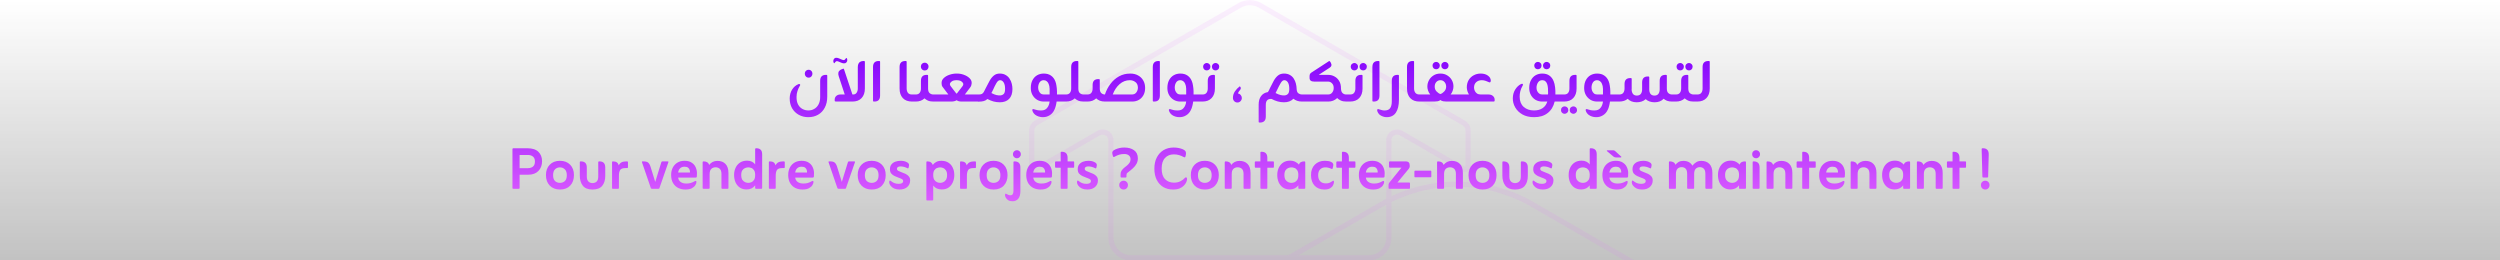 <svg width="1920" height="200" viewBox="0 0 1920 200" fill="none" xmlns="http://www.w3.org/2000/svg">
<rect x="0" y="0" width="1920" height="200" fill="#333333" stroke="none"/>
<g clip-path="url(#clip0_4001_1002)">
<rect width="1920" height="200" fill="url(#paint0_linear_4001_1002)"/>
<g opacity="0.1">
<mask id="mask0_4001_1002" style="mask-type:alpha" maskUnits="userSpaceOnUse" x="-191" y="0" width="2302" height="1357">
<path d="M959.901 0C980.27 2.81778e-10 1000.64 5.277 1018.89 15.813L2080.71 628.828C2098.96 639.366 2110.2 658.838 2110.21 679.911V867.222C2110.2 889.921 2085.62 904.116 2065.96 892.771L1741.52 705.446C1721.86 694.095 1697.28 708.28 1697.28 730.98V1238.78C1697.27 1303.93 1644.45 1356.76 1579.3 1356.76H340.506C275.35 1356.76 222.53 1303.93 222.526 1238.78V730.98C222.521 708.28 197.945 694.095 178.284 705.446L-146.161 892.771C-165.822 904.116 -190.398 889.921 -190.404 867.222V679.911C-190.403 658.838 -179.158 639.366 -160.909 628.828L900.911 15.813C919.162 5.277 939.531 2.81778e-10 959.901 0Z" fill="url(#paint1_linear_4001_1002)"/>
</mask>
<g mask="url(#mask0_4001_1002)">
<path d="M959.913 2C962.57 2 965.227 2.689 967.609 4.063L1124.13 94.428C1126.2 95.624 1127.48 97.835 1127.48 100.227V127.838C1127.48 129.645 1125.52 130.774 1123.96 129.871L1076.13 102.258L1075.93 102.147C1071.74 99.911 1066.61 102.944 1066.61 107.754V182.608C1066.61 191.109 1059.72 198 1051.22 198H868.608C860.108 198 853.217 191.109 853.216 182.608V107.754L853.212 107.526C853.05 102.774 847.86 99.853 843.695 102.258L795.868 129.871C794.353 130.746 792.469 129.713 792.352 128.005L792.346 127.837V100.227L792.361 99.78C792.508 97.562 793.752 95.549 795.694 94.428L952.217 4.063C954.599 2.689 957.256 2 959.913 2Z" stroke="#E565FF" stroke-width="4"/>
<path d="M1118.91 141.453C1138.93 141.453 1158.96 146.641 1176.9 156.999L2238.73 770.02C2256.36 780.2 2267.23 799.014 2267.23 819.372V1536.67L2267.22 1537.17C2266.87 1557.87 2244.52 1570.78 2226.41 1560.73L2225.98 1560.49L1901.54 1373.16C1880.54 1361.04 1854.3 1376.19 1854.29 1400.43V1908.23L1854.28 1909.73C1853.48 1973.09 1801.86 2024.21 1738.31 2024.21H499.508C435.456 2024.21 383.531 1972.28 383.527 1908.23V1400.43C383.521 1376.19 357.278 1361.04 336.284 1373.16L11.836 1560.49C-6.491 1571.06 -29.402 1557.83 -29.407 1536.67V819.372L-29.399 818.419C-29.066 798.428 -18.267 780.041 -0.912 770.02L1060.92 156.999C1078.86 146.641 1098.88 141.453 1118.91 141.453Z" stroke="#E565FF" stroke-width="4"/>
</g>
</g>
<path d="M621.041 53.584C621.862 53.584 622.553 53.883 623.113 54.48C623.673 55.04 623.953 55.749 623.953 56.608C623.953 57.429 623.673 58.139 623.113 58.736C622.553 59.333 621.862 59.632 621.041 59.632C620.22 59.632 619.51 59.333 618.913 58.736C618.353 58.139 618.073 57.429 618.073 56.608C618.073 55.749 618.353 55.04 618.913 54.48C619.51 53.883 620.22 53.584 621.041 53.584ZM620.817 89.984C618.092 89.984 615.646 89.387 613.481 88.192C611.316 86.997 609.598 85.317 608.329 83.152C607.097 80.987 606.481 78.448 606.481 75.536C606.518 72.997 607.134 70.757 608.329 68.816C609.561 66.875 611.11 65.512 612.977 64.728C613.126 64.653 613.257 64.597 613.369 64.56C613.518 64.523 613.649 64.504 613.761 64.504C613.985 64.504 614.172 64.579 614.321 64.728C614.508 64.84 614.582 65.008 614.545 65.232C614.545 65.493 614.452 65.717 614.265 65.904C613.556 67.099 612.958 68.424 612.473 69.88C611.988 71.299 611.745 72.811 611.745 74.416C611.708 76.768 612.1 78.709 612.921 80.24C613.742 81.771 614.844 82.909 616.225 83.656C617.644 84.44 619.174 84.832 620.817 84.832C622.46 84.832 623.953 84.44 625.297 83.656C626.678 82.909 627.78 81.771 628.601 80.24C629.46 78.709 629.889 76.768 629.889 74.416V62.096C629.889 59.035 631.345 57.504 634.257 57.504H634.705C635.116 57.504 635.321 57.691 635.321 58.064V74.248C635.321 77.533 634.686 80.352 633.417 82.704C632.185 85.056 630.486 86.848 628.321 88.08C626.156 89.349 623.654 89.984 620.817 89.984ZM642.716 46.976C642.417 46.976 642.156 47.069 641.932 47.256C641.708 47.443 641.502 47.648 641.316 47.872C641.204 48.021 641.11 48.171 641.036 48.32C640.961 48.469 640.849 48.544 640.7 48.544C640.588 48.544 640.494 48.488 640.42 48.376C640.121 47.965 639.972 47.461 639.972 46.864C639.972 46.155 640.196 45.557 640.644 45.072C641.129 44.549 641.764 44.325 642.548 44.4C643.07 44.4 643.668 44.549 644.34 44.848C645.012 45.109 645.665 45.389 646.3 45.688C646.972 45.987 647.532 46.136 647.98 46.136C648.278 46.136 648.54 46.043 648.764 45.856C649.025 45.632 649.23 45.408 649.38 45.184C649.492 45.035 649.585 44.885 649.66 44.736C649.734 44.587 649.846 44.512 649.996 44.512C650.145 44.512 650.238 44.568 650.276 44.68C650.574 45.091 650.724 45.595 650.724 46.192C650.724 46.901 650.481 47.499 649.996 47.984C649.548 48.469 648.95 48.693 648.204 48.656C647.644 48.656 647.028 48.525 646.356 48.264C645.684 47.965 645.012 47.685 644.34 47.424C643.705 47.125 643.164 46.976 642.716 46.976ZM663.1 46.864H663.604C664.014 46.864 664.22 47.051 664.22 47.424V68.032C664.22 71.093 663.38 73.52 661.7 75.312C660.057 77.104 657.705 78 654.644 78H642.1C641.726 78 641.446 77.944 641.26 77.832C641.11 77.683 641.036 77.421 641.036 77.048V76.544C641.036 75.387 641.446 74.435 642.268 73.688C643.089 72.941 644.153 72.568 645.46 72.568H648.764L644.172 58.624C643.425 56.421 643.78 54.816 645.236 53.808C645.497 53.621 645.758 53.472 646.02 53.36C646.318 53.211 646.71 53.061 647.196 52.912L647.588 52.744C647.886 52.632 648.092 52.781 648.204 53.192L654.644 72.568H655.204C656.361 72.568 657.238 72.139 657.836 71.28C658.47 70.384 658.788 69.264 658.788 67.92V51.456C658.788 50.411 658.974 49.533 659.348 48.824C659.721 48.077 660.281 47.573 661.028 47.312C661.326 47.163 661.606 47.051 661.868 46.976C662.166 46.901 662.577 46.864 663.1 46.864ZM671.54 78H671.092C670.681 78 670.476 77.813 670.476 77.44V51.456C670.476 48.395 671.932 46.864 674.844 46.864H675.292C675.703 46.864 675.908 47.051 675.908 47.424V73.408C675.908 76.469 674.452 78 671.54 78ZM702.242 78H700.45C697.389 78 695.018 77.104 693.338 75.312C691.696 73.52 690.874 71.093 690.874 68.032V51.456C690.874 48.395 692.33 46.864 695.242 46.864H695.69C696.101 46.864 696.306 47.051 696.306 47.424V67.92C696.306 69.339 696.642 70.477 697.314 71.336C697.986 72.157 698.976 72.568 700.282 72.568H702.242V78ZM710.196 54.144C709.374 54.144 708.665 53.864 708.068 53.304C707.508 52.707 707.228 51.997 707.228 51.176C707.228 50.317 707.508 49.608 708.068 49.048C708.665 48.451 709.374 48.152 710.196 48.152C711.017 48.152 711.708 48.451 712.268 49.048C712.828 49.608 713.108 50.317 713.108 51.176C713.108 51.997 712.828 52.707 712.268 53.304C711.708 53.864 711.017 54.144 710.196 54.144ZM716.748 72.568H718.708V78H716.86C715.18 78 713.78 77.757 712.66 77.272C711.54 76.749 710.662 76.171 710.028 75.536C709.206 76.32 708.217 76.936 707.06 77.384C705.94 77.795 704.652 78 703.196 78H701.572V72.568H703.308C704.652 72.568 705.641 72.157 706.276 71.336C706.948 70.477 707.284 69.339 707.284 67.92V62.096C707.284 59.035 708.74 57.504 711.652 57.504H712.156C712.566 57.504 712.772 57.691 712.772 58.064V68.032C712.772 69.712 713.182 70.888 714.004 71.56C714.825 72.232 715.74 72.568 716.748 72.568ZM730.521 78H718.033V72.568H728.337L724.249 67.192C723.763 66.632 723.446 66.072 723.297 65.512C723.185 64.915 723.129 64.355 723.129 63.832C723.091 62.376 723.633 61.107 724.753 60.024C725.91 58.904 727.366 58.045 729.121 57.448C730.913 56.813 732.761 56.496 734.665 56.496C736.569 56.459 738.398 56.757 740.153 57.392C741.945 58.027 743.419 58.904 744.577 60.024C745.734 61.107 746.294 62.376 746.257 63.832C746.219 64.355 746.126 64.896 745.977 65.456C745.827 66.016 745.529 66.595 745.081 67.192L740.993 72.568H751.689V78H738.809C737.875 78 737.073 77.925 736.401 77.776C735.766 77.589 735.187 77.328 734.665 76.992C733.619 77.664 732.238 78 730.521 78ZM730.241 66.352L734.385 71.728C734.571 71.989 734.758 71.989 734.945 71.728L739.089 66.352C739.275 66.128 739.443 65.867 739.593 65.568C739.742 65.269 739.817 64.971 739.817 64.672C739.817 64 739.387 63.328 738.529 62.656C737.707 61.947 736.419 61.592 734.665 61.592C732.947 61.592 731.659 61.947 730.801 62.656C729.942 63.328 729.513 64 729.513 64.672C729.513 64.971 729.587 65.269 729.737 65.568C729.923 65.867 730.091 66.128 730.241 66.352ZM767.808 56.496C769.6 56.496 771.112 56.869 772.344 57.616C773.613 58.325 774.621 59.277 775.368 60.472C776.152 61.629 776.712 62.917 777.048 64.336C777.384 65.717 777.552 67.061 777.552 68.368C777.552 71.691 776.693 74.229 774.976 75.984C773.258 77.701 770.906 78.56 767.92 78.56C766.202 78.56 764.578 78.355 763.048 77.944C761.554 77.533 759.986 76.899 758.344 76.04C757.448 76.861 756.458 77.403 755.376 77.664C754.293 77.925 753.117 78.056 751.848 78.056H751.064V72.568H751.68C752.65 72.568 753.416 72.437 753.976 72.176C754.573 71.915 755.096 71.411 755.544 70.664C755.992 69.917 756.533 68.853 757.168 67.472C758.138 65.493 759.09 63.683 760.024 62.04C760.957 60.36 762.04 59.016 763.272 58.008C764.504 57 766.016 56.496 767.808 56.496ZM768.144 73.296C769.226 73.221 770.122 72.848 770.832 72.176C771.541 71.504 771.896 70.216 771.896 68.312C771.896 66.035 771.522 64.355 770.776 63.272C770.066 62.152 769.152 61.592 768.032 61.592C767.024 61.592 766.09 62.339 765.232 63.832C764.373 65.288 763.514 67.005 762.656 68.984C762.394 69.544 762.152 70.029 761.928 70.44C761.741 70.813 761.554 71.149 761.368 71.448C762.861 72.232 764.168 72.755 765.288 73.016C766.445 73.24 767.397 73.333 768.144 73.296ZM811.757 72.568H817.581V78H811.477C811.328 79.195 811.104 80.352 810.805 81.472C810.544 82.592 810.152 83.637 809.629 84.608C808.808 86.325 807.613 87.651 806.045 88.584C804.477 89.555 802.741 90.021 800.837 89.984C799.68 89.984 798.616 89.816 797.645 89.48C796.712 89.181 795.89 88.771 795.181 88.248C794.584 87.8 794.08 87.277 793.669 86.68C793.296 86.12 793.016 85.485 792.829 84.776C792.754 84.477 792.792 84.235 792.941 84.048C793.09 83.861 793.296 83.768 793.557 83.768C793.706 83.768 793.856 83.787 794.005 83.824C794.154 83.899 794.285 83.955 794.397 83.992C795.218 84.253 795.984 84.459 796.693 84.608C797.44 84.795 798.504 84.869 799.885 84.832C801.752 84.795 803.189 84.141 804.197 82.872C805.242 81.64 805.877 80.016 806.101 78H801.621C799.717 78 798.018 77.552 796.525 76.656C795.032 75.76 793.837 74.528 792.941 72.96C792.082 71.392 791.653 69.619 791.653 67.64C791.653 65.251 792.082 63.235 792.941 61.592C793.837 59.912 795.032 58.643 796.525 57.784C798.056 56.925 799.736 56.496 801.565 56.496C803.842 56.496 805.709 57.019 807.165 58.064C808.658 59.109 809.76 60.547 810.469 62.376C810.88 63.384 811.178 64.56 811.365 65.904C811.589 67.248 811.72 68.629 811.757 70.048V72.568ZM801.621 72.568H806.101C806.176 71.075 806.176 69.6 806.101 68.144C806.064 66.651 805.802 65.381 805.317 64.336C804.981 63.515 804.496 62.861 803.861 62.376C803.226 61.853 802.461 61.592 801.565 61.592C800.184 61.592 799.12 62.171 798.373 63.328C797.664 64.448 797.309 65.773 797.309 67.304C797.309 68.088 797.458 68.891 797.757 69.712C798.093 70.533 798.578 71.224 799.213 71.784C799.848 72.307 800.65 72.568 801.621 72.568ZM832.138 72.568H834.098V78H832.25C830.57 78 829.17 77.757 828.05 77.272C826.93 76.749 826.053 76.171 825.418 75.536C824.597 76.32 823.608 76.936 822.45 77.384C821.33 77.795 820.042 78 818.586 78H816.962V72.568H818.698C820.042 72.568 821.032 72.157 821.666 71.336C822.338 70.477 822.674 69.339 822.674 67.92V51.456C822.674 48.395 824.13 46.864 827.042 46.864H827.546C827.957 46.864 828.162 47.051 828.162 47.424V68.032C828.162 69.712 828.573 70.888 829.394 71.56C830.216 72.232 831.13 72.568 832.138 72.568ZM868.031 56.496C870.383 56.496 872.399 56.981 874.079 57.952C875.796 58.885 877.122 60.192 878.055 61.872C878.988 63.515 879.455 65.419 879.455 67.584C879.455 69.749 879.007 71.616 878.111 73.184C877.215 74.752 876.02 75.947 874.527 76.768C873.034 77.589 871.391 78 869.599 78H848.711C847.106 78 845.743 77.776 844.623 77.328C843.503 76.843 842.588 76.245 841.879 75.536C841.058 76.32 840.068 76.936 838.911 77.384C837.791 77.795 836.503 78 835.047 78H833.423V72.568H835.159C836.503 72.568 837.492 72.157 838.127 71.336C838.799 70.477 839.135 69.339 839.135 67.92V65.288C839.135 62.264 840.591 60.752 843.503 60.752H844.007C844.418 60.752 844.623 60.939 844.623 61.312V68.032C844.66 69.712 845.071 70.888 845.855 71.56C846.676 72.232 847.591 72.568 848.599 72.568C849.57 69.581 850.97 66.875 852.799 64.448C854.628 62.021 856.812 60.099 859.351 58.68C861.927 57.224 864.82 56.496 868.031 56.496ZM854.591 72.568H869.263C870.794 72.568 871.951 72.027 872.735 70.944C873.519 69.861 873.911 68.648 873.911 67.304C873.874 65.325 873.22 63.888 871.951 62.992C870.719 62.059 869.3 61.592 867.695 61.592C864.746 61.592 862.114 62.619 859.799 64.672C857.522 66.688 855.786 69.32 854.591 72.568ZM886.407 78H885.959C885.548 78 885.343 77.813 885.343 77.44V51.456C885.343 48.395 886.799 46.864 889.711 46.864H890.159C890.57 46.864 890.775 47.051 890.775 47.424V73.408C890.775 76.469 889.319 78 886.407 78ZM916.647 72.568H922.471V78H916.367C916.218 79.195 915.994 80.352 915.695 81.472C915.434 82.592 915.042 83.637 914.519 84.608C913.698 86.325 912.503 87.651 910.935 88.584C909.367 89.555 907.631 90.021 905.727 89.984C904.57 89.984 903.506 89.816 902.535 89.48C901.602 89.181 900.781 88.771 900.071 88.248C899.474 87.8 898.97 87.277 898.559 86.68C898.186 86.12 897.906 85.485 897.719 84.776C897.645 84.477 897.682 84.235 897.831 84.048C897.981 83.861 898.186 83.768 898.447 83.768C898.597 83.768 898.746 83.787 898.895 83.824C899.045 83.899 899.175 83.955 899.287 83.992C900.109 84.253 900.874 84.459 901.583 84.608C902.33 84.795 903.394 84.869 904.775 84.832C906.642 84.795 908.079 84.141 909.087 82.872C910.133 81.64 910.767 80.016 910.991 78H906.511C904.607 78 902.909 77.552 901.415 76.656C899.922 75.76 898.727 74.528 897.831 72.96C896.973 71.392 896.543 69.619 896.543 67.64C896.543 65.251 896.973 63.235 897.831 61.592C898.727 59.912 899.922 58.643 901.415 57.784C902.946 56.925 904.626 56.496 906.455 56.496C908.733 56.496 910.599 57.019 912.055 58.064C913.549 59.109 914.65 60.547 915.359 62.376C915.77 63.384 916.069 64.56 916.255 65.904C916.479 67.248 916.61 68.629 916.647 70.048V72.568ZM906.511 72.568H910.991C911.066 71.075 911.066 69.6 910.991 68.144C910.954 66.651 910.693 65.381 910.207 64.336C909.871 63.515 909.386 62.861 908.751 62.376C908.117 61.853 907.351 61.592 906.455 61.592C905.074 61.592 904.01 62.171 903.263 63.328C902.554 64.448 902.199 65.773 902.199 67.304C902.199 68.088 902.349 68.891 902.647 69.712C902.983 70.533 903.469 71.224 904.103 71.784C904.738 72.307 905.541 72.568 906.511 72.568ZM926.781 54.088C926.034 54.088 925.381 53.827 924.821 53.304C924.261 52.744 923.981 52.053 923.981 51.232C923.981 50.411 924.261 49.739 924.821 49.216C925.381 48.656 926.034 48.376 926.781 48.376C927.565 48.376 928.218 48.656 928.741 49.216C929.301 49.739 929.581 50.411 929.581 51.232C929.581 52.053 929.301 52.744 928.741 53.304C928.218 53.827 927.565 54.088 926.781 54.088ZM933.557 54.088C932.773 54.088 932.101 53.827 931.541 53.304C931.018 52.744 930.757 52.053 930.757 51.232C930.757 50.411 931.018 49.739 931.541 49.216C932.101 48.656 932.773 48.376 933.557 48.376C934.341 48.376 934.994 48.656 935.517 49.216C936.077 49.739 936.357 50.411 936.357 51.232C936.357 52.053 936.077 52.744 935.517 53.304C934.994 53.827 934.341 54.088 933.557 54.088ZM923.477 78H921.853V72.568H923.589C924.933 72.568 925.922 72.157 926.557 71.336C927.229 70.477 927.565 69.339 927.565 67.92V62.096C927.565 59.035 929.021 57.504 931.933 57.504H932.437C932.848 57.504 933.053 57.691 933.053 58.064V68.032C933.053 71.093 932.213 73.52 930.533 75.312C928.853 77.104 926.501 78 923.477 78ZM950.758 71.784C951.654 71.933 952.363 72.344 952.886 73.016C953.446 73.651 953.726 74.397 953.726 75.256C953.726 76.189 953.39 77.011 952.718 77.72C952.046 78.392 951.243 78.728 950.31 78.728C949.376 78.728 948.574 78.392 947.902 77.72C947.23 77.048 946.894 76.189 946.894 75.144C946.894 73.389 947.379 71.765 948.35 70.272C949.358 68.779 950.571 67.491 951.99 66.408C952.064 66.296 952.176 66.296 952.326 66.408C952.811 66.856 953.016 67.323 952.942 67.808C952.904 68.293 952.699 68.741 952.326 69.152C952.064 69.451 951.766 69.843 951.43 70.328C951.131 70.776 950.907 71.261 950.758 71.784ZM999.737 72.568H1001.7V78H999.905C998.449 78 997.18 77.795 996.097 77.384C995.014 76.973 994.1 76.451 993.353 75.816C991.636 77.645 989.228 78.56 986.129 78.56C984.412 78.56 982.769 78.336 981.201 77.888C979.67 77.44 978.121 76.805 976.553 75.984H975.713C973.324 76.096 972.129 77.627 972.129 80.576V89.592C972.129 91.123 971.737 92.261 970.953 93.008C970.206 93.755 969.142 94.128 967.761 94.128H967.257C966.846 94.128 966.641 93.941 966.641 93.568V80.464C966.641 77.664 967.257 75.443 968.489 73.8C969.721 72.12 971.476 71.093 973.753 70.72C974.052 70.347 974.313 69.899 974.537 69.376C974.798 68.816 975.097 68.181 975.433 67.472C976.404 65.493 977.337 63.683 978.233 62.04C979.166 60.36 980.249 59.016 981.481 58.008C982.713 57 984.244 56.496 986.073 56.496C987.865 56.496 989.377 56.851 990.609 57.56C991.878 58.269 992.886 59.221 993.633 60.416C994.38 61.573 994.921 62.843 995.257 64.224C995.593 65.568 995.78 66.893 995.817 68.2V68.312C995.892 69.955 996.34 71.075 997.161 71.672C998.02 72.269 998.878 72.568 999.737 72.568ZM986.409 73.296C987.492 73.221 988.388 72.848 989.097 72.176C989.806 71.504 990.161 70.216 990.161 68.312C990.161 66.035 989.806 64.355 989.097 63.272C988.388 62.152 987.473 61.592 986.353 61.592C985.345 61.592 984.412 62.339 983.553 63.832C982.694 65.288 981.798 67.005 980.865 68.984C980.38 70.067 979.969 70.888 979.633 71.448C981.126 72.232 982.452 72.755 983.609 73.016C984.766 73.24 985.7 73.333 986.409 73.296ZM1033.86 72.568H1035.87V78H1034.02C1032.34 78 1030.92 77.739 1029.77 77.216C1028.61 76.693 1027.68 76.059 1026.97 75.312C1025.06 77.104 1022.79 78 1020.14 78H1001.1V72.568H1019.97C1021.31 72.568 1022.36 72.083 1023.1 71.112C1023.89 70.141 1024.28 68.965 1024.28 67.584C1024.28 66.053 1023.85 64.859 1022.99 64C1022.13 63.104 1021.12 62.656 1019.97 62.656H1009.27C1006.92 62.656 1005.74 61.723 1005.74 59.856V58.624C1005.74 58.064 1005.82 57.56 1005.97 57.112C1006.12 56.627 1006.47 56.197 1007.03 55.824L1020.53 47.032C1020.64 46.957 1020.73 46.901 1020.81 46.864C1020.88 46.827 1020.98 46.845 1021.09 46.92C1021.5 47.219 1021.83 47.667 1022.1 48.264C1022.99 49.869 1022.6 51.176 1020.92 52.184L1012.74 57.504H1020.14C1021.85 57.504 1023.44 57.915 1024.9 58.736C1026.39 59.52 1027.58 60.677 1028.48 62.208C1029.41 63.739 1029.88 65.605 1029.88 67.808V68.144C1029.95 69.749 1030.38 70.888 1031.17 71.56C1031.95 72.232 1032.85 72.568 1033.86 72.568ZM1040.15 54.088C1039.4 54.088 1038.75 53.827 1038.19 53.304C1037.63 52.744 1037.35 52.053 1037.35 51.232C1037.35 50.411 1037.63 49.739 1038.19 49.216C1038.75 48.656 1039.4 48.376 1040.15 48.376C1040.93 48.376 1041.59 48.656 1042.11 49.216C1042.67 49.739 1042.95 50.411 1042.95 51.232C1042.95 52.053 1042.67 52.744 1042.11 53.304C1041.59 53.827 1040.93 54.088 1040.15 54.088ZM1046.92 54.088C1046.14 54.088 1045.47 53.827 1044.91 53.304C1044.39 52.744 1044.12 52.053 1044.12 51.232C1044.12 50.411 1044.39 49.739 1044.91 49.216C1045.47 48.656 1046.14 48.376 1046.92 48.376C1047.71 48.376 1048.36 48.656 1048.88 49.216C1049.44 49.739 1049.72 50.411 1049.72 51.232C1049.72 52.053 1049.44 52.744 1048.88 53.304C1048.36 53.827 1047.71 54.088 1046.92 54.088ZM1036.84 78H1035.22V72.568H1036.96C1038.3 72.568 1039.29 72.157 1039.92 71.336C1040.6 70.477 1040.93 69.339 1040.93 67.92V62.096C1040.93 59.035 1042.39 57.504 1045.3 57.504H1045.8C1046.21 57.504 1046.42 57.691 1046.42 58.064V68.032C1046.42 71.093 1045.58 73.52 1043.9 75.312C1042.22 77.104 1039.87 78 1036.84 78ZM1055.06 78H1054.62C1054.2 78 1054 77.813 1054 77.44V51.456C1054 48.395 1055.46 46.864 1058.37 46.864H1058.82C1059.23 46.864 1059.43 47.051 1059.43 47.424V73.408C1059.43 76.469 1057.98 78 1055.06 78ZM1063.8 84.832C1065.63 84.757 1066.94 84.123 1067.72 82.928C1068.5 81.771 1068.9 80.072 1068.9 77.832V62.096C1068.9 59.035 1070.35 57.504 1073.26 57.504H1073.77C1074.18 57.504 1074.38 57.691 1074.38 58.064V76.656C1074.38 80.875 1073.6 84.16 1072.03 86.512C1070.46 88.864 1068.07 90.021 1064.86 89.984C1063.89 89.984 1062.98 89.816 1062.12 89.48C1061.26 89.181 1060.46 88.771 1059.71 88.248C1059.19 87.8 1058.74 87.277 1058.37 86.68C1057.99 86.083 1057.75 85.429 1057.64 84.72C1057.6 84.459 1057.66 84.235 1057.81 84.048C1057.96 83.861 1058.16 83.768 1058.42 83.768C1058.57 83.768 1058.72 83.787 1058.87 83.824C1059.02 83.899 1059.15 83.955 1059.26 83.992C1060.12 84.291 1060.91 84.515 1061.62 84.664C1062.29 84.813 1063.02 84.869 1063.8 84.832ZM1091.95 78H1090.15C1087.09 78 1084.72 77.104 1083.04 75.312C1081.4 73.52 1080.58 71.093 1080.58 68.032V51.456C1080.58 48.395 1082.03 46.864 1084.95 46.864H1085.39C1085.8 46.864 1086.01 47.051 1086.01 47.424V67.92C1086.01 69.339 1086.35 70.477 1087.02 71.336C1087.69 72.157 1088.68 72.568 1089.99 72.568H1091.95V78ZM1102.98 53.192C1102.19 53.192 1101.52 52.931 1100.96 52.408C1100.44 51.848 1100.18 51.157 1100.18 50.336C1100.18 49.552 1100.44 48.899 1100.96 48.376C1101.52 47.816 1102.19 47.536 1102.98 47.536C1103.76 47.536 1104.42 47.816 1104.94 48.376C1105.5 48.899 1105.78 49.552 1105.78 50.336C1105.78 51.157 1105.5 51.848 1104.94 52.408C1104.42 52.931 1103.76 53.192 1102.98 53.192ZM1109.7 53.192C1108.95 53.192 1108.3 52.931 1107.74 52.408C1107.18 51.848 1106.9 51.157 1106.9 50.336C1106.9 49.552 1107.18 48.899 1107.74 48.376C1108.3 47.816 1108.95 47.536 1109.7 47.536C1110.48 47.536 1111.14 47.816 1111.66 48.376C1112.22 48.899 1112.5 49.552 1112.5 50.336C1112.5 51.157 1112.22 51.848 1111.66 52.408C1111.14 52.931 1110.48 53.192 1109.7 53.192ZM1114.07 72.568H1121.96V78H1110.82C1110 78 1109.18 77.925 1108.35 77.776C1107.53 77.627 1106.82 77.309 1106.23 76.824C1105.63 77.309 1104.92 77.627 1104.1 77.776C1103.28 77.925 1102.46 78 1101.63 78H1091.27V72.568H1098.44C1097.7 71.709 1097.14 70.72 1096.76 69.6C1096.39 68.48 1096.2 67.472 1096.2 66.576C1096.2 64.821 1096.61 63.179 1097.43 61.648C1098.26 60.117 1099.41 58.885 1100.91 57.952C1102.4 56.981 1104.17 56.496 1106.23 56.496C1108.28 56.496 1110.05 56.981 1111.55 57.952C1113.08 58.885 1114.25 60.117 1115.07 61.648C1115.9 63.179 1116.29 64.821 1116.25 66.576C1116.25 67.472 1116.06 68.48 1115.69 69.6C1115.35 70.72 1114.81 71.709 1114.07 72.568ZM1106.23 72.232C1107.27 71.896 1108.26 71.224 1109.19 70.216C1110.17 69.171 1110.65 67.92 1110.65 66.464C1110.61 65.045 1110.18 63.888 1109.36 62.992C1108.54 62.059 1107.5 61.592 1106.23 61.592C1104.99 61.592 1103.95 62.059 1103.09 62.992C1102.27 63.888 1101.86 65.045 1101.86 66.464C1101.82 67.92 1102.29 69.171 1103.26 70.216C1104.23 71.224 1105.22 71.896 1106.23 72.232ZM1137.2 72.568H1143.19C1144.65 72.568 1145.79 72.96 1146.61 73.744C1147.47 74.491 1147.9 75.443 1147.9 76.6V77.048C1147.9 77.459 1147.82 77.72 1147.67 77.832C1147.56 77.944 1147.3 78 1146.89 78H1121.35V72.568H1128.18C1127.66 71.747 1127.25 70.869 1126.95 69.936C1126.69 69.003 1126.54 68.069 1126.5 67.136C1126.5 65.008 1126.97 63.141 1127.9 61.536C1128.88 59.931 1130.16 58.699 1131.77 57.84C1133.41 56.944 1135.2 56.496 1137.14 56.496C1139.42 56.496 1141.27 57.019 1142.69 58.064C1144.14 59.072 1144.89 60.341 1144.93 61.872C1144.93 62.245 1144.85 62.581 1144.7 62.88C1144.59 63.141 1144.37 63.272 1144.03 63.272C1143.77 63.272 1143.49 63.179 1143.19 62.992C1142.63 62.693 1141.89 62.395 1140.95 62.096C1140.06 61.76 1139.07 61.592 1137.98 61.592C1136.27 61.592 1134.85 62.096 1133.73 63.104C1132.65 64.075 1132.09 65.437 1132.05 67.192C1132.05 68.013 1132.24 68.853 1132.61 69.712C1132.98 70.533 1133.54 71.224 1134.29 71.784C1135.07 72.307 1136.04 72.568 1137.2 72.568ZM1181.1 53.192C1180.32 53.192 1179.64 52.931 1179.08 52.408C1178.56 51.848 1178.3 51.157 1178.3 50.336C1178.3 49.552 1178.56 48.899 1179.08 48.376C1179.64 47.816 1180.32 47.536 1181.1 47.536C1181.85 47.536 1182.5 47.816 1183.06 48.376C1183.62 48.899 1183.9 49.552 1183.9 50.336C1183.9 51.157 1183.62 51.848 1183.06 52.408C1182.5 52.931 1181.85 53.192 1181.1 53.192ZM1187.82 53.192C1187.04 53.192 1186.36 52.931 1185.8 52.408C1185.28 51.848 1185.02 51.157 1185.02 50.336C1185.02 49.552 1185.28 48.899 1185.8 48.376C1186.36 47.816 1187.04 47.536 1187.82 47.536C1188.6 47.536 1189.26 47.816 1189.78 48.376C1190.34 48.899 1190.62 49.552 1190.62 50.336C1190.62 51.157 1190.34 51.848 1189.78 52.408C1189.26 52.931 1188.6 53.192 1187.82 53.192ZM1178.13 89.984C1174.66 89.984 1171.69 89.293 1169.23 87.912C1166.8 86.531 1164.95 84.72 1163.68 82.48C1162.41 80.277 1161.8 77.925 1161.84 75.424C1161.87 72.923 1162.49 70.701 1163.68 68.76C1164.92 66.819 1166.39 65.419 1168.11 64.56C1168.41 64.411 1168.67 64.336 1168.89 64.336C1169.41 64.336 1169.66 64.579 1169.62 65.064C1169.62 65.325 1169.53 65.587 1169.34 65.848C1168.56 67.192 1167.98 68.611 1167.6 70.104C1167.23 71.56 1167.06 72.997 1167.1 74.416C1167.14 77.701 1168.16 80.259 1170.18 82.088C1172.23 83.917 1174.88 84.832 1178.13 84.832C1180.78 84.832 1182.98 84.235 1184.74 83.04C1186.49 81.845 1187.69 80.165 1188.32 78H1184.4C1182.5 78 1180.78 77.552 1179.25 76.656C1177.76 75.76 1176.58 74.528 1175.72 72.96C1174.86 71.392 1174.44 69.619 1174.44 67.64C1174.44 65.251 1174.88 63.235 1175.78 61.592C1176.68 59.912 1177.87 58.643 1179.36 57.784C1180.89 56.925 1182.57 56.496 1184.4 56.496C1186.68 56.496 1188.53 57.019 1189.95 58.064C1191.4 59.109 1192.49 60.547 1193.2 62.376C1193.72 63.645 1194.09 65.213 1194.32 67.08C1194.54 68.947 1194.61 70.776 1194.54 72.568H1200.31V78H1193.98C1193.05 81.883 1191.22 84.851 1188.49 86.904C1185.8 88.995 1182.35 90.021 1178.13 89.984ZM1184.46 72.568H1188.83C1188.86 72.419 1188.88 72.269 1188.88 72.12C1188.88 71.971 1188.9 71.803 1188.94 71.616C1188.98 70.421 1188.94 69.133 1188.83 67.752C1188.72 66.333 1188.49 65.213 1188.16 64.392C1187.86 63.571 1187.41 62.899 1186.81 62.376C1186.21 61.853 1185.43 61.592 1184.46 61.592C1183 61.592 1181.9 62.189 1181.16 63.384C1180.41 64.541 1180.04 65.885 1180.04 67.416C1180.04 68.2 1180.18 68.984 1180.48 69.768C1180.82 70.552 1181.32 71.224 1182 71.784C1182.67 72.307 1183.49 72.568 1184.46 72.568ZM1201.23 78H1199.61V72.568H1201.35C1202.69 72.568 1203.68 72.157 1204.31 71.336C1204.99 70.477 1205.32 69.339 1205.32 67.92V62.096C1205.32 59.035 1206.78 57.504 1209.69 57.504H1210.19C1210.61 57.504 1210.81 57.691 1210.81 58.064V68.032C1210.81 71.093 1209.97 73.52 1208.29 75.312C1206.61 77.104 1204.26 78 1201.23 78ZM1201.63 81.696C1202.41 81.696 1203.06 81.957 1203.59 82.48C1204.15 83.04 1204.43 83.731 1204.43 84.552C1204.43 85.373 1204.15 86.045 1203.59 86.568C1203.06 87.128 1202.41 87.408 1201.63 87.408C1200.84 87.408 1200.19 87.128 1199.67 86.568C1199.11 86.045 1198.83 85.373 1198.83 84.552C1198.83 83.731 1199.11 83.04 1199.67 82.48C1200.19 81.957 1200.84 81.696 1201.63 81.696ZM1208.4 81.696C1209.15 81.696 1209.78 81.957 1210.31 82.48C1210.87 83.04 1211.15 83.731 1211.15 84.552C1211.15 85.373 1210.87 86.045 1210.31 86.568C1209.78 87.128 1209.15 87.408 1208.4 87.408C1207.62 87.408 1206.95 87.128 1206.39 86.568C1205.83 86.045 1205.55 85.373 1205.55 84.552C1205.55 83.731 1205.83 83.04 1206.39 82.48C1206.95 81.957 1207.62 81.696 1208.4 81.696ZM1236.73 72.568H1242.56V78H1236.45C1236.3 79.195 1236.08 80.352 1235.78 81.472C1235.52 82.592 1235.13 83.637 1234.61 84.608C1233.78 86.325 1232.59 87.651 1231.02 88.584C1229.45 89.555 1227.72 90.021 1225.81 89.984C1224.66 89.984 1223.59 89.816 1222.62 89.48C1221.69 89.181 1220.87 88.771 1220.16 88.248C1219.56 87.8 1219.06 87.277 1218.65 86.68C1218.27 86.12 1217.99 85.485 1217.81 84.776C1217.73 84.477 1217.77 84.235 1217.92 84.048C1218.07 83.861 1218.27 83.768 1218.53 83.768C1218.68 83.768 1218.83 83.787 1218.98 83.824C1219.13 83.899 1219.26 83.955 1219.37 83.992C1220.19 84.253 1220.96 84.459 1221.67 84.608C1222.42 84.795 1223.48 84.869 1224.86 84.832C1226.73 84.795 1228.17 84.141 1229.17 82.872C1230.22 81.64 1230.85 80.016 1231.08 78H1226.6C1224.69 78 1222.99 77.552 1221.5 76.656C1220.01 75.76 1218.81 74.528 1217.92 72.96C1217.06 71.392 1216.63 69.619 1216.63 67.64C1216.63 65.251 1217.06 63.235 1217.92 61.592C1218.81 59.912 1220.01 58.643 1221.5 57.784C1223.03 56.925 1224.71 56.496 1226.54 56.496C1228.82 56.496 1230.69 57.019 1232.14 58.064C1233.63 59.109 1234.74 60.547 1235.45 62.376C1235.86 63.384 1236.15 64.56 1236.34 65.904C1236.57 67.248 1236.7 68.629 1236.73 70.048V72.568ZM1226.6 72.568H1231.08C1231.15 71.075 1231.15 69.6 1231.08 68.144C1231.04 66.651 1230.78 65.381 1230.29 64.336C1229.96 63.515 1229.47 62.861 1228.84 62.376C1228.2 61.853 1227.44 61.592 1226.54 61.592C1225.16 61.592 1224.1 62.171 1223.35 63.328C1222.64 64.448 1222.29 65.773 1222.29 67.304C1222.29 68.088 1222.43 68.891 1222.73 69.712C1223.07 70.533 1223.55 71.224 1224.19 71.784C1224.82 72.307 1225.63 72.568 1226.6 72.568ZM1284.05 72.568H1286.01V78H1284.22C1282.65 78 1281.33 77.795 1280.24 77.384C1279.2 76.936 1278.34 76.413 1277.67 75.816C1276.06 77.645 1273.73 78.56 1270.67 78.56C1269.36 78.56 1268.11 78.355 1266.91 77.944C1265.72 77.533 1264.71 76.936 1263.89 76.152C1263.07 76.936 1262.06 77.533 1260.87 77.944C1259.67 78.355 1258.4 78.56 1257.06 78.56C1254.07 78.56 1251.74 77.664 1250.06 75.872C1248.45 77.291 1246.29 78 1243.56 78H1241.94V72.568H1243.67C1245.02 72.568 1246.01 72.157 1246.64 71.336C1247.31 70.477 1247.65 69.339 1247.65 67.92V64.56C1247.65 61.499 1249.11 59.968 1252.02 59.968H1252.52C1252.93 59.968 1253.14 60.155 1253.14 60.528V68.032C1253.14 68.181 1253.14 68.331 1253.14 68.48C1253.14 68.592 1253.12 68.741 1253.08 68.928C1253.16 70.309 1253.53 71.411 1254.2 72.232C1254.87 73.016 1255.85 73.408 1257.11 73.408C1258.46 73.408 1259.47 72.979 1260.14 72.12C1260.81 71.261 1261.15 70.085 1261.15 68.592V63.328C1261.15 60.267 1262.6 58.736 1265.51 58.736H1265.96C1266.41 58.736 1266.63 58.923 1266.63 59.296V68.592C1266.63 70.085 1266.95 71.261 1267.59 72.12C1268.26 72.979 1269.27 73.408 1270.61 73.408C1271.95 73.408 1272.96 72.979 1273.63 72.12C1274.31 71.261 1274.64 70.085 1274.64 68.592V62.096C1274.64 59.035 1276.1 57.504 1279.01 57.504H1279.51C1279.93 57.504 1280.13 57.691 1280.13 58.064V68.032C1280.13 69.712 1280.54 70.888 1281.36 71.56C1282.18 72.232 1283.08 72.568 1284.05 72.568ZM1290.4 54.088C1289.62 54.088 1288.94 53.827 1288.38 53.304C1287.86 52.744 1287.6 52.053 1287.6 51.232C1287.6 50.411 1287.86 49.739 1288.38 49.216C1288.94 48.656 1289.62 48.376 1290.4 48.376C1291.18 48.376 1291.84 48.656 1292.36 49.216C1292.92 49.739 1293.2 50.411 1293.2 51.232C1293.2 52.053 1292.92 52.744 1292.36 53.304C1291.84 53.827 1291.18 54.088 1290.4 54.088ZM1297.12 54.088C1296.37 54.088 1295.72 53.827 1295.16 53.304C1294.6 52.744 1294.32 52.053 1294.32 51.232C1294.32 50.411 1294.6 49.739 1295.16 49.216C1295.72 48.656 1296.37 48.376 1297.12 48.376C1297.9 48.376 1298.56 48.656 1299.08 49.216C1299.64 49.739 1299.92 50.411 1299.92 51.232C1299.92 52.053 1299.64 52.744 1299.08 53.304C1298.56 53.827 1297.9 54.088 1297.12 54.088ZM1300.59 72.568H1302.55V78H1300.7C1299.02 78 1297.62 77.757 1296.5 77.272C1295.38 76.749 1294.51 76.171 1293.87 75.536C1293.05 76.32 1292.06 76.936 1290.9 77.384C1289.78 77.795 1288.5 78 1287.04 78H1285.42V72.568H1287.15C1288.5 72.568 1289.48 72.157 1290.12 71.336C1290.79 70.477 1291.13 69.339 1291.13 67.92V62.096C1291.13 59.035 1292.58 57.504 1295.5 57.504H1296C1296.41 57.504 1296.62 57.691 1296.62 58.064V68.032C1296.62 69.712 1297.03 70.888 1297.85 71.56C1298.67 72.232 1299.58 72.568 1300.59 72.568ZM1303.5 78H1301.88V72.568H1303.61C1304.96 72.568 1305.95 72.157 1306.58 71.336C1307.25 70.477 1307.59 69.339 1307.59 67.92V51.456C1307.59 48.395 1309.04 46.864 1311.96 46.864H1312.46C1312.87 46.864 1313.08 47.051 1313.08 47.424V68.032C1313.08 71.093 1312.24 73.52 1310.56 75.312C1308.88 77.104 1306.52 78 1303.5 78ZM399.055 134.192V144.384C399.055 144.795 398.85 145 398.439 145H394.183C393.772 145 393.567 144.795 393.567 144.384V114.536C393.567 114.088 393.772 113.864 394.183 113.864H404.991C408.874 113.864 411.73 114.797 413.559 116.664C415.388 118.493 416.303 120.901 416.303 123.888C416.303 126.912 415.351 129.395 413.447 131.336C411.58 133.24 408.986 134.192 405.663 134.192H399.055ZM399.055 129.152H405.383C406.204 129.152 407.026 129.021 407.847 128.76C408.706 128.499 409.415 127.995 409.975 127.248C410.535 126.464 410.815 125.344 410.815 123.888C410.815 122.283 410.311 121.069 409.303 120.248C408.295 119.427 407.007 119.016 405.439 119.016H399.055V129.152ZM430.101 145.56C426.816 145.56 424.184 144.552 422.205 142.536C420.264 140.52 419.293 137.832 419.293 134.472C419.293 131.149 420.264 128.499 422.205 126.52C424.147 124.504 426.76 123.496 430.045 123.496C433.331 123.496 435.944 124.504 437.885 126.52C439.827 128.499 440.797 131.149 440.797 134.472C440.797 137.795 439.845 140.483 437.941 142.536C436.037 144.552 433.424 145.56 430.101 145.56ZM430.045 140.464C431.464 140.464 432.696 140.016 433.741 139.12C434.787 138.187 435.309 136.675 435.309 134.584C435.309 132.493 434.787 130.963 433.741 129.992C432.696 129.021 431.464 128.536 430.045 128.536C428.589 128.536 427.339 129.021 426.293 129.992C425.285 130.925 424.781 132.437 424.781 134.528C424.781 136.619 425.285 138.131 426.293 139.064C427.339 139.997 428.589 140.464 430.045 140.464ZM454.975 145.56C451.578 145.56 449.114 144.571 447.583 142.592C446.052 140.613 445.287 138.019 445.287 134.808V124.616C445.287 124.168 445.474 123.944 445.847 123.944H446.127C447.583 123.944 448.703 124.317 449.487 125.064C450.271 125.811 450.663 127.024 450.663 128.704V135.48C450.663 137.272 451.074 138.579 451.895 139.4C452.716 140.221 453.743 140.632 454.975 140.632C456.244 140.632 457.308 140.259 458.167 139.512C459.026 138.728 459.455 137.403 459.455 135.536V124.616C459.455 124.168 459.66 123.944 460.071 123.944H460.351C461.807 123.944 462.908 124.317 463.655 125.064C464.439 125.811 464.831 127.024 464.831 128.704V135.144C464.831 138.317 464.047 140.856 462.479 142.76C460.911 144.627 458.41 145.56 454.975 145.56ZM475.158 127.024C475.792 125.829 476.558 125.027 477.454 124.616C478.35 124.168 479.563 123.944 481.094 123.944H481.71C482.083 123.944 482.27 124.168 482.27 124.616V128.424C482.27 128.872 482.083 129.096 481.71 129.096H480.254C478.2 129.096 476.856 129.619 476.222 130.664C475.624 131.672 475.326 133.165 475.326 135.144V144.384C475.326 144.795 475.139 145 474.766 145H470.566C470.23 145 470.062 144.795 470.062 144.384V124.616C470.062 124.168 470.23 123.944 470.566 123.944H470.846C473.272 123.944 474.71 124.971 475.158 127.024ZM503.231 139.736L507.879 124.672C507.991 124.187 508.271 123.944 508.719 123.944H512.919C513.106 123.944 513.237 124.019 513.311 124.168C513.386 124.317 513.386 124.467 513.311 124.616L506.479 144.384C506.405 144.608 506.311 144.776 506.199 144.888C506.125 144.963 505.957 145 505.695 145H500.655C500.245 145 499.965 144.795 499.815 144.384L493.039 124.616C492.927 124.168 493.039 123.944 493.375 123.944H494.327C495.895 123.944 497.053 124.261 497.799 124.896C498.583 125.531 499.237 126.744 499.759 128.536L503.231 139.736ZM520.81 136.376C520.997 137.869 521.65 139.008 522.77 139.792C523.89 140.576 525.309 140.968 527.026 140.968C528.445 140.968 529.621 140.819 530.554 140.52C531.487 140.221 532.421 139.811 533.354 139.288C533.69 139.064 533.989 138.952 534.25 138.952C534.661 138.952 534.866 139.213 534.866 139.736C534.866 140.52 534.567 141.36 533.97 142.256C533.41 143.152 532.514 143.936 531.282 144.608C530.05 145.243 528.407 145.56 526.354 145.56C524.338 145.56 522.49 145.149 520.81 144.328C519.167 143.469 517.861 142.219 516.89 140.576C515.919 138.896 515.434 136.843 515.434 134.416C515.434 132.288 515.845 130.403 516.666 128.76C517.525 127.117 518.719 125.829 520.25 124.896C521.818 123.963 523.647 123.496 525.738 123.496C527.978 123.496 529.789 123.963 531.17 124.896C532.589 125.792 533.615 126.968 534.25 128.424C534.922 129.88 535.258 131.429 535.258 133.072C535.258 133.632 535.239 134.136 535.202 134.584C535.202 134.995 535.183 135.349 535.146 135.648C535.109 136.133 534.791 136.376 534.194 136.376H520.81ZM520.81 132.512H529.882C529.957 131.877 529.882 131.224 529.658 130.552C529.471 129.843 529.061 129.245 528.426 128.76C527.791 128.275 526.895 128.032 525.738 128.032C524.319 128.032 523.181 128.443 522.322 129.264C521.501 130.048 520.997 131.131 520.81 132.512ZM544.608 126.688C545.318 125.717 546.214 124.952 547.296 124.392C548.416 123.832 549.63 123.552 550.936 123.552C553.587 123.552 555.659 124.336 557.152 125.904C558.683 127.472 559.448 129.805 559.448 132.904V144.384C559.448 144.795 559.243 145 558.832 145H554.688C554.278 145 554.072 144.795 554.072 144.384V133.576C554.072 131.747 553.643 130.44 552.784 129.656C551.926 128.872 550.843 128.48 549.536 128.48C548.23 128.48 547.147 128.891 546.288 129.712C545.43 130.496 545 131.821 545 133.688V144.384C545 144.795 544.776 145 544.328 145H540.24C539.83 145 539.624 144.795 539.624 144.384V124.616C539.624 124.168 539.83 123.944 540.24 123.944H540.52C541.603 123.944 542.499 124.187 543.208 124.672C543.918 125.12 544.384 125.792 544.608 126.688ZM579.962 126.352V114.536C579.962 114.088 580.167 113.864 580.578 113.864H580.858C582.314 113.864 583.415 114.237 584.162 114.984C584.946 115.693 585.338 116.888 585.338 118.568V144.384C585.338 144.795 585.151 145 584.778 145H580.578C580.167 145 579.962 144.795 579.962 144.384V142.368C578.394 144.459 576.21 145.504 573.41 145.504C571.319 145.504 569.546 145 568.09 143.992C566.671 142.984 565.588 141.64 564.842 139.96C564.132 138.28 563.778 136.432 563.778 134.416C563.778 132.325 564.17 130.459 564.954 128.816C565.738 127.136 566.876 125.811 568.37 124.84C569.863 123.869 571.655 123.384 573.746 123.384C575.164 123.384 576.396 123.645 577.442 124.168C578.524 124.691 579.364 125.419 579.962 126.352ZM574.642 140.464C575.351 140.464 576.116 140.315 576.938 140.016C577.759 139.68 578.468 139.083 579.066 138.224C579.663 137.365 579.962 136.096 579.962 134.416C579.962 132.736 579.663 131.485 579.066 130.664C578.468 129.805 577.759 129.245 576.938 128.984C576.116 128.685 575.37 128.536 574.698 128.536C573.951 128.536 573.148 128.704 572.29 129.04C571.431 129.376 570.703 129.973 570.106 130.832C569.546 131.653 569.266 132.848 569.266 134.416C569.266 136.021 569.564 137.272 570.162 138.168C570.796 139.027 571.524 139.624 572.346 139.96C573.204 140.296 573.97 140.464 574.642 140.464ZM595.58 127.024C596.214 125.829 596.98 125.027 597.876 124.616C598.772 124.168 599.985 123.944 601.516 123.944H602.132C602.505 123.944 602.692 124.168 602.692 124.616V128.424C602.692 128.872 602.505 129.096 602.132 129.096H600.676C598.622 129.096 597.278 129.619 596.644 130.664C596.046 131.672 595.748 133.165 595.748 135.144V144.384C595.748 144.795 595.561 145 595.188 145H590.988C590.652 145 590.484 144.795 590.484 144.384V124.616C590.484 124.168 590.652 123.944 590.988 123.944H591.268C593.694 123.944 595.132 124.971 595.58 127.024ZM610.716 136.376C610.903 137.869 611.556 139.008 612.676 139.792C613.796 140.576 615.215 140.968 616.932 140.968C618.351 140.968 619.527 140.819 620.46 140.52C621.394 140.221 622.327 139.811 623.26 139.288C623.596 139.064 623.895 138.952 624.156 138.952C624.567 138.952 624.772 139.213 624.772 139.736C624.772 140.52 624.474 141.36 623.876 142.256C623.316 143.152 622.42 143.936 621.188 144.608C619.956 145.243 618.314 145.56 616.26 145.56C614.244 145.56 612.396 145.149 610.716 144.328C609.074 143.469 607.767 142.219 606.796 140.576C605.826 138.896 605.34 136.843 605.34 134.416C605.34 132.288 605.751 130.403 606.572 128.76C607.431 127.117 608.626 125.829 610.156 124.896C611.724 123.963 613.554 123.496 615.644 123.496C617.884 123.496 619.695 123.963 621.076 124.896C622.495 125.792 623.522 126.968 624.156 128.424C624.828 129.88 625.164 131.429 625.164 133.072C625.164 133.632 625.146 134.136 625.108 134.584C625.108 134.995 625.09 135.349 625.052 135.648C625.015 136.133 624.698 136.376 624.1 136.376H610.716ZM610.716 132.512H619.788C619.863 131.877 619.788 131.224 619.564 130.552C619.378 129.843 618.967 129.245 618.332 128.76C617.698 128.275 616.802 128.032 615.644 128.032C614.226 128.032 613.087 128.443 612.228 129.264C611.407 130.048 610.903 131.131 610.716 132.512ZM646.512 139.736L651.16 124.672C651.272 124.187 651.552 123.944 652 123.944H656.2C656.387 123.944 656.518 124.019 656.592 124.168C656.667 124.317 656.667 124.467 656.592 124.616L649.76 144.384C649.686 144.608 649.592 144.776 649.48 144.888C649.406 144.963 649.238 145 648.976 145H643.936C643.526 145 643.246 144.795 643.096 144.384L636.32 124.616C636.208 124.168 636.32 123.944 636.656 123.944H637.608C639.176 123.944 640.334 124.261 641.08 124.896C641.864 125.531 642.518 126.744 643.04 128.536L646.512 139.736ZM669.523 145.56C666.238 145.56 663.606 144.552 661.627 142.536C659.686 140.52 658.715 137.832 658.715 134.472C658.715 131.149 659.686 128.499 661.627 126.52C663.569 124.504 666.182 123.496 669.467 123.496C672.753 123.496 675.366 124.504 677.307 126.52C679.249 128.499 680.219 131.149 680.219 134.472C680.219 137.795 679.267 140.483 677.363 142.536C675.459 144.552 672.846 145.56 669.523 145.56ZM669.467 140.464C670.886 140.464 672.118 140.016 673.163 139.12C674.209 138.187 674.731 136.675 674.731 134.584C674.731 132.493 674.209 130.963 673.163 129.992C672.118 129.021 670.886 128.536 669.467 128.536C668.011 128.536 666.761 129.021 665.715 129.992C664.707 130.925 664.203 132.437 664.203 134.528C664.203 136.619 664.707 138.131 665.715 139.064C666.761 139.997 668.011 140.464 669.467 140.464ZM684.042 138.896C684.901 139.605 685.797 140.165 686.73 140.576C687.701 140.987 688.858 141.192 690.202 141.192C692.479 141.192 693.618 140.464 693.618 139.008C693.618 138.373 693.263 137.869 692.554 137.496C691.882 137.123 691.042 136.768 690.034 136.432C689.063 136.096 688.074 135.685 687.066 135.2C686.058 134.715 685.199 134.08 684.49 133.296C683.818 132.475 683.482 131.373 683.482 129.992C683.482 128.461 683.855 127.229 684.602 126.296C685.386 125.325 686.394 124.616 687.626 124.168C688.895 123.72 690.239 123.496 691.658 123.496C693.413 123.496 694.869 123.776 696.026 124.336C696.997 124.747 697.631 125.251 697.93 125.848C698.229 126.408 698.229 127.211 697.93 128.256L697.762 128.872C697.65 129.171 697.501 129.32 697.314 129.32C697.202 129.32 697.109 129.301 697.034 129.264C696.959 129.189 696.847 129.133 696.698 129.096C694.943 128.237 693.226 127.808 691.546 127.808C690.799 127.808 690.165 127.957 689.642 128.256C689.119 128.555 688.858 129.021 688.858 129.656C688.858 130.291 689.194 130.813 689.866 131.224C690.575 131.597 691.415 131.952 692.386 132.288C693.394 132.624 694.402 133.035 695.41 133.52C696.418 134.005 697.258 134.64 697.93 135.424C698.639 136.208 698.994 137.253 698.994 138.56C698.994 140.651 698.247 142.349 696.754 143.656C695.261 144.925 693.282 145.56 690.818 145.56C689.25 145.56 687.869 145.299 686.674 144.776C685.517 144.216 684.602 143.488 683.93 142.592C683.258 141.696 682.922 140.763 682.922 139.792C682.922 139.045 683.146 138.672 683.594 138.672C683.743 138.672 683.893 138.747 684.042 138.896ZM716.716 142.536V153.344C716.716 153.755 716.53 153.96 716.156 153.96H711.956C711.62 153.96 711.452 153.755 711.452 153.344V124.616C711.452 124.168 711.62 123.944 711.956 123.944H712.236C713.356 123.944 714.252 124.187 714.924 124.672C715.634 125.157 716.119 125.829 716.38 126.688C716.94 125.829 717.78 125.083 718.9 124.448C720.02 123.813 721.383 123.496 722.988 123.496C725.154 123.496 726.964 123.981 728.42 124.952C729.876 125.885 730.978 127.173 731.724 128.816C732.508 130.459 732.9 132.325 732.9 134.416C732.9 136.432 732.527 138.28 731.78 139.96C731.071 141.64 730.007 142.984 728.588 143.992C727.17 145 725.415 145.504 723.324 145.504C721.943 145.504 720.674 145.261 719.516 144.776C718.396 144.253 717.463 143.507 716.716 142.536ZM722.148 140.464C722.82 140.464 723.548 140.296 724.332 139.96C725.154 139.624 725.863 139.027 726.46 138.168C727.058 137.272 727.356 136.021 727.356 134.416C727.356 132.848 727.058 131.653 726.46 130.832C725.9 129.973 725.21 129.376 724.388 129.04C723.567 128.704 722.783 128.536 722.036 128.536C721.364 128.536 720.618 128.685 719.796 128.984C718.975 129.245 718.247 129.805 717.612 130.664C717.015 131.485 716.716 132.736 716.716 134.416C716.716 136.059 717.015 137.328 717.612 138.224C718.247 139.083 718.994 139.68 719.852 140.016C720.711 140.315 721.476 140.464 722.148 140.464ZM742.416 127.024C743.05 125.829 743.816 125.027 744.712 124.616C745.608 124.168 746.821 123.944 748.352 123.944H748.968C749.341 123.944 749.528 124.168 749.528 124.616V128.424C749.528 128.872 749.341 129.096 748.968 129.096H747.512C745.458 129.096 744.114 129.619 743.48 130.664C742.882 131.672 742.584 133.165 742.584 135.144V144.384C742.584 144.795 742.397 145 742.024 145H737.824C737.488 145 737.32 144.795 737.32 144.384V124.616C737.32 124.168 737.488 123.944 737.824 123.944H738.104C740.53 123.944 741.968 124.971 742.416 127.024ZM763.094 145.56C759.808 145.56 757.176 144.552 755.198 142.536C753.256 140.52 752.285 137.832 752.285 134.472C752.285 131.149 753.256 128.499 755.198 126.52C757.139 124.504 759.752 123.496 763.038 123.496C766.323 123.496 768.936 124.504 770.878 126.52C772.819 128.499 773.79 131.149 773.79 134.472C773.79 137.795 772.838 140.483 770.934 142.536C769.03 144.552 766.416 145.56 763.094 145.56ZM763.038 140.464C764.456 140.464 765.688 140.016 766.734 139.12C767.779 138.187 768.302 136.675 768.302 134.584C768.302 132.493 767.779 130.963 766.734 129.992C765.688 129.021 764.456 128.536 763.038 128.536C761.582 128.536 760.331 129.021 759.286 129.992C758.278 130.925 757.774 132.437 757.774 134.528C757.774 136.619 758.278 138.131 759.286 139.064C760.331 139.997 761.582 140.464 763.038 140.464ZM777.943 118.512C777.943 117.579 778.242 116.832 778.839 116.272C779.436 115.675 780.146 115.376 780.967 115.376C781.826 115.376 782.535 115.675 783.095 116.272C783.692 116.832 783.991 117.579 783.991 118.512C783.991 119.333 783.692 120.043 783.095 120.64C782.535 121.237 781.826 121.536 780.967 121.536C780.146 121.536 779.436 121.237 778.839 120.64C778.242 120.043 777.943 119.333 777.943 118.512ZM771.839 149.76C771.839 149.088 772.044 148.752 772.455 148.752C772.642 148.752 772.81 148.808 772.959 148.92C773.482 149.219 773.967 149.461 774.415 149.648C774.863 149.872 775.348 149.984 775.871 149.984C776.804 149.984 777.439 149.685 777.775 149.088C778.148 148.528 778.335 147.632 778.335 146.4V124.616C778.335 124.168 778.522 123.944 778.895 123.944H779.175C780.594 123.944 781.695 124.317 782.479 125.064C783.263 125.811 783.655 127.024 783.655 128.704V146.792C783.655 149.405 783.114 151.347 782.031 152.616C780.948 153.923 779.474 154.576 777.607 154.576C776.3 154.576 775.218 154.315 774.359 153.792C773.5 153.269 772.866 152.616 772.455 151.832C772.044 151.085 771.839 150.395 771.839 149.76ZM793.537 136.376C793.723 137.869 794.377 139.008 795.497 139.792C796.617 140.576 798.035 140.968 799.753 140.968C801.171 140.968 802.347 140.819 803.281 140.52C804.214 140.221 805.147 139.811 806.081 139.288C806.417 139.064 806.715 138.952 806.977 138.952C807.387 138.952 807.593 139.213 807.593 139.736C807.593 140.52 807.294 141.36 806.697 142.256C806.137 143.152 805.241 143.936 804.009 144.608C802.777 145.243 801.134 145.56 799.081 145.56C797.065 145.56 795.217 145.149 793.537 144.328C791.894 143.469 790.587 142.219 789.617 140.576C788.646 138.896 788.16 136.843 788.16 134.416C788.16 132.288 788.571 130.403 789.393 128.76C790.251 127.117 791.446 125.829 792.977 124.896C794.545 123.963 796.374 123.496 798.465 123.496C800.705 123.496 802.515 123.963 803.897 124.896C805.315 125.792 806.342 126.968 806.977 128.424C807.649 129.88 807.985 131.429 807.985 133.072C807.985 133.632 807.966 134.136 807.929 134.584C807.929 134.995 807.91 135.349 807.873 135.648C807.835 136.133 807.518 136.376 806.921 136.376H793.537ZM793.537 132.512H802.609C802.683 131.877 802.609 131.224 802.385 130.552C802.198 129.843 801.787 129.245 801.153 128.76C800.518 128.275 799.622 128.032 798.465 128.032C797.046 128.032 795.907 128.443 795.049 129.264C794.227 130.048 793.723 131.131 793.537 132.512ZM814.596 128.816H810.9C810.489 128.816 810.284 128.592 810.284 128.144V124.616C810.284 124.168 810.489 123.944 810.9 123.944H814.596V117.168C814.596 116.757 814.783 116.552 815.156 116.552H815.436C816.892 116.552 817.993 116.925 818.74 117.672C819.524 118.419 819.916 119.613 819.916 121.256V123.944H824.452C824.788 123.944 824.956 124.168 824.956 124.616V128.144C824.956 128.592 824.788 128.816 824.452 128.816H819.916V144.384C819.916 144.795 819.729 145 819.356 145H815.156C814.783 145 814.596 144.795 814.596 144.384V128.816ZM828.253 138.896C829.112 139.605 830.008 140.165 830.941 140.576C831.912 140.987 833.069 141.192 834.413 141.192C836.69 141.192 837.829 140.464 837.829 139.008C837.829 138.373 837.474 137.869 836.765 137.496C836.093 137.123 835.253 136.768 834.245 136.432C833.274 136.096 832.285 135.685 831.277 135.2C830.269 134.715 829.41 134.08 828.701 133.296C828.029 132.475 827.693 131.373 827.693 129.992C827.693 128.461 828.066 127.229 828.813 126.296C829.597 125.325 830.605 124.616 831.837 124.168C833.106 123.72 834.45 123.496 835.869 123.496C837.624 123.496 839.08 123.776 840.237 124.336C841.208 124.747 841.842 125.251 842.141 125.848C842.44 126.408 842.44 127.211 842.141 128.256L841.973 128.872C841.861 129.171 841.712 129.32 841.525 129.32C841.413 129.32 841.32 129.301 841.245 129.264C841.17 129.189 841.058 129.133 840.909 129.096C839.154 128.237 837.437 127.808 835.757 127.808C835.01 127.808 834.376 127.957 833.853 128.256C833.33 128.555 833.069 129.021 833.069 129.656C833.069 130.291 833.405 130.813 834.077 131.224C834.786 131.597 835.626 131.952 836.597 132.288C837.605 132.624 838.613 133.035 839.621 133.52C840.629 134.005 841.469 134.64 842.141 135.424C842.85 136.208 843.205 137.253 843.205 138.56C843.205 140.651 842.458 142.349 840.965 143.656C839.472 144.925 837.493 145.56 835.029 145.56C833.461 145.56 832.08 145.299 830.885 144.776C829.728 144.216 828.813 143.488 828.141 142.592C827.469 141.696 827.133 140.763 827.133 139.792C827.133 139.045 827.357 138.672 827.805 138.672C827.954 138.672 828.104 138.747 828.253 138.896ZM860.591 135.704V133.856C860.591 132.773 860.853 131.84 861.375 131.056C861.898 130.272 862.533 129.563 863.279 128.928C864.063 128.293 864.829 127.677 865.575 127.08C866.322 126.445 866.957 125.755 867.479 125.008C868.002 124.261 868.263 123.384 868.263 122.376C868.263 121.069 867.834 120.061 866.975 119.352C866.117 118.643 864.922 118.288 863.391 118.288C862.01 118.288 860.759 118.456 859.639 118.792C858.557 119.091 857.381 119.595 856.111 120.304C855.85 120.491 855.607 120.584 855.383 120.584C855.122 120.584 854.935 120.435 854.823 120.136L854.431 118.848C854.133 117.877 854.133 117.075 854.431 116.44C854.767 115.768 855.514 115.189 856.671 114.704C857.642 114.293 858.669 113.957 859.751 113.696C860.834 113.435 862.085 113.304 863.503 113.304C866.527 113.304 869.01 113.995 870.951 115.376C872.893 116.757 873.863 118.829 873.863 121.592C873.863 123.16 873.527 124.56 872.855 125.792C872.183 127.024 871.269 128.163 870.111 129.208C868.991 130.253 867.685 131.336 866.191 132.456C865.743 132.792 865.445 133.109 865.295 133.408C865.183 133.707 865.127 134.08 865.127 134.528V135.704C865.127 136.115 864.941 136.32 864.567 136.32H861.207C860.797 136.32 860.591 136.115 860.591 135.704ZM862.943 145.56C862.01 145.56 861.207 145.243 860.535 144.608C859.901 143.936 859.583 143.115 859.583 142.144C859.583 141.173 859.901 140.371 860.535 139.736C861.207 139.101 862.01 138.784 862.943 138.784C863.877 138.784 864.661 139.101 865.295 139.736C865.93 140.371 866.247 141.173 866.247 142.144C866.247 143.115 865.93 143.936 865.295 144.608C864.661 145.243 863.877 145.56 862.943 145.56ZM900.95 145.56C898.075 145.56 895.555 144.925 893.39 143.656C891.224 142.349 889.544 140.501 888.35 138.112C887.155 135.723 886.558 132.867 886.558 129.544C886.558 126.147 887.192 123.253 888.462 120.864C889.731 118.437 891.467 116.571 893.67 115.264C895.91 113.957 898.467 113.304 901.342 113.304C902.872 113.304 904.216 113.435 905.374 113.696C906.531 113.957 907.595 114.293 908.566 114.704C909.648 115.227 910.32 115.805 910.582 116.44C910.88 117.075 910.936 117.877 910.75 118.848L910.414 120.248C910.264 120.659 910.078 120.864 909.854 120.864C909.667 120.864 909.387 120.771 909.014 120.584C907.856 119.949 906.699 119.464 905.542 119.128C904.422 118.755 903.059 118.568 901.454 118.568C898.691 118.568 896.451 119.483 894.734 121.312C893.016 123.104 892.158 125.848 892.158 129.544C892.158 133.128 893.035 135.816 894.79 137.608C896.544 139.4 898.822 140.296 901.622 140.296C903.6 140.296 905.299 139.904 906.718 139.12C908.136 138.336 909.2 137.533 909.91 136.712C910.096 136.488 910.246 136.357 910.358 136.32C910.507 136.245 910.656 136.208 910.806 136.208C911.366 136.208 911.646 136.656 911.646 137.552C911.646 138.187 911.459 138.952 911.086 139.848C910.712 140.744 910.096 141.64 909.238 142.536C908.416 143.395 907.315 144.123 905.934 144.72C904.59 145.28 902.928 145.56 900.95 145.56ZM925.351 145.56C922.066 145.56 919.434 144.552 917.455 142.536C915.514 140.52 914.543 137.832 914.543 134.472C914.543 131.149 915.514 128.499 917.455 126.52C919.397 124.504 922.01 123.496 925.295 123.496C928.581 123.496 931.194 124.504 933.135 126.52C935.077 128.499 936.047 131.149 936.047 134.472C936.047 137.795 935.095 140.483 933.191 142.536C931.287 144.552 928.674 145.56 925.351 145.56ZM925.295 140.464C926.714 140.464 927.946 140.016 928.991 139.12C930.037 138.187 930.559 136.675 930.559 134.584C930.559 132.493 930.037 130.963 928.991 129.992C927.946 129.021 926.714 128.536 925.295 128.536C923.839 128.536 922.589 129.021 921.543 129.992C920.535 130.925 920.031 132.437 920.031 134.528C920.031 136.619 920.535 138.131 921.543 139.064C922.589 139.997 923.839 140.464 925.295 140.464ZM945.577 126.688C946.286 125.717 947.182 124.952 948.265 124.392C949.385 123.832 950.598 123.552 951.905 123.552C954.556 123.552 956.628 124.336 958.121 125.904C959.652 127.472 960.417 129.805 960.417 132.904V144.384C960.417 144.795 960.212 145 959.801 145H955.657C955.246 145 955.041 144.795 955.041 144.384V133.576C955.041 131.747 954.612 130.44 953.753 129.656C952.894 128.872 951.812 128.48 950.505 128.48C949.198 128.48 948.116 128.891 947.257 129.712C946.398 130.496 945.969 131.821 945.969 133.688V144.384C945.969 144.795 945.745 145 945.297 145H941.209C940.798 145 940.593 144.795 940.593 144.384V124.616C940.593 124.168 940.798 123.944 941.209 123.944H941.489C942.572 123.944 943.468 124.187 944.177 124.672C944.886 125.12 945.353 125.792 945.577 126.688ZM967.994 128.816H964.298C963.888 128.816 963.682 128.592 963.682 128.144V124.616C963.682 124.168 963.888 123.944 964.298 123.944H967.994V117.168C967.994 116.757 968.181 116.552 968.554 116.552H968.834C970.29 116.552 971.392 116.925 972.138 117.672C972.922 118.419 973.314 119.613 973.314 121.256V123.944H977.85C978.186 123.944 978.354 124.168 978.354 124.616V128.144C978.354 128.592 978.186 128.816 977.85 128.816H973.314V144.384C973.314 144.795 973.128 145 972.754 145H968.554C968.181 145 967.994 144.795 967.994 144.384V128.816ZM997.118 142.368C996.371 143.376 995.419 144.16 994.262 144.72C993.105 145.243 991.873 145.504 990.566 145.504C988.475 145.504 986.702 145 985.246 143.992C983.827 142.984 982.745 141.64 981.998 139.96C981.289 138.28 980.934 136.432 980.934 134.416C980.934 132.325 981.326 130.459 982.11 128.816C982.894 127.136 984.014 125.811 985.47 124.84C986.963 123.869 988.699 123.384 990.678 123.384C992.321 123.384 993.702 123.683 994.822 124.28C995.979 124.877 996.894 125.587 997.566 126.408C997.865 125.549 998.35 124.933 999.022 124.56C999.731 124.149 1000.57 123.944 1001.54 123.944H1001.82C1002.23 123.944 1002.44 124.168 1002.44 124.616V144.384C1002.44 144.795 1002.23 145 1001.82 145H997.678C997.305 145 997.118 144.795 997.118 144.384V142.368ZM991.742 140.464C992.451 140.464 993.217 140.315 994.038 140.016C994.897 139.68 995.625 139.083 996.222 138.224C996.819 137.365 997.118 136.096 997.118 134.416C997.118 132.736 996.819 131.485 996.222 130.664C995.625 129.805 994.915 129.245 994.094 128.984C993.273 128.685 992.507 128.536 991.798 128.536C991.051 128.536 990.249 128.704 989.39 129.04C988.569 129.376 987.859 129.973 987.262 130.832C986.702 131.691 986.422 132.885 986.422 134.416C986.422 136.021 986.721 137.272 987.318 138.168C987.953 139.027 988.681 139.624 989.502 139.96C990.323 140.296 991.07 140.464 991.742 140.464ZM1023.21 139.176C1023.47 138.915 1023.69 138.784 1023.88 138.784C1024.29 138.784 1024.5 139.083 1024.5 139.68C1024.5 140.427 1024.27 141.267 1023.82 142.2C1023.38 143.133 1022.61 143.936 1021.53 144.608C1020.48 145.243 1019.03 145.56 1017.16 145.56C1014.02 145.56 1011.52 144.589 1009.66 142.648C1007.79 140.669 1006.86 137.944 1006.86 134.472C1006.86 131.075 1007.83 128.405 1009.77 126.464C1011.75 124.485 1014.32 123.496 1017.5 123.496C1018.32 123.496 1019.08 123.552 1019.79 123.664C1020.54 123.739 1021.23 123.907 1021.86 124.168C1022.83 124.541 1023.47 125.045 1023.77 125.68C1024.07 126.277 1024.07 127.099 1023.77 128.144L1023.43 129.376C1023.32 129.675 1023.17 129.824 1022.98 129.824C1022.83 129.824 1022.67 129.768 1022.48 129.656C1021.62 129.245 1020.86 128.965 1020.18 128.816C1019.51 128.629 1018.69 128.536 1017.72 128.536C1016.23 128.536 1014.96 129.04 1013.91 130.048C1012.87 131.019 1012.34 132.531 1012.34 134.584C1012.34 136.525 1012.85 138.056 1013.86 139.176C1014.86 140.296 1016.36 140.856 1018.34 140.856C1019.53 140.856 1020.52 140.669 1021.3 140.296C1022.09 139.885 1022.72 139.512 1023.21 139.176ZM1030.61 128.816H1026.92C1026.5 128.816 1026.3 128.592 1026.3 128.144V124.616C1026.3 124.168 1026.5 123.944 1026.92 123.944H1030.61V117.168C1030.61 116.757 1030.8 116.552 1031.17 116.552H1031.45C1032.91 116.552 1034.01 116.925 1034.76 117.672C1035.54 118.419 1035.93 119.613 1035.93 121.256V123.944H1040.47C1040.8 123.944 1040.97 124.168 1040.97 124.616V128.144C1040.97 128.592 1040.8 128.816 1040.47 128.816H1035.93V144.384C1035.93 144.795 1035.74 145 1035.37 145H1031.17C1030.8 145 1030.61 144.795 1030.61 144.384V128.816ZM1048.98 136.376C1049.17 137.869 1049.82 139.008 1050.94 139.792C1052.06 140.576 1053.48 140.968 1055.2 140.968C1056.62 140.968 1057.79 140.819 1058.73 140.52C1059.66 140.221 1060.59 139.811 1061.53 139.288C1061.86 139.064 1062.16 138.952 1062.42 138.952C1062.83 138.952 1063.04 139.213 1063.04 139.736C1063.04 140.52 1062.74 141.36 1062.14 142.256C1061.58 143.152 1060.69 143.936 1059.45 144.608C1058.22 145.243 1056.58 145.56 1054.53 145.56C1052.51 145.56 1050.66 145.149 1048.98 144.328C1047.34 143.469 1046.03 142.219 1045.06 140.576C1044.09 138.896 1043.61 136.843 1043.61 134.416C1043.61 132.288 1044.02 130.403 1044.84 128.76C1045.7 127.117 1046.89 125.829 1048.42 124.896C1049.99 123.963 1051.82 123.496 1053.91 123.496C1056.15 123.496 1057.96 123.963 1059.34 124.896C1060.76 125.792 1061.79 126.968 1062.42 128.424C1063.09 129.88 1063.43 131.429 1063.43 133.072C1063.43 133.632 1063.41 134.136 1063.37 134.584C1063.37 134.995 1063.36 135.349 1063.32 135.648C1063.28 136.133 1062.96 136.376 1062.37 136.376H1048.98ZM1048.98 132.512H1058.05C1058.13 131.877 1058.05 131.224 1057.83 130.552C1057.64 129.843 1057.23 129.245 1056.6 128.76C1055.96 128.275 1055.07 128.032 1053.91 128.032C1052.49 128.032 1051.35 128.443 1050.49 129.264C1049.67 130.048 1049.17 131.131 1048.98 132.512ZM1073.23 140.184H1082.31C1082.68 140.184 1082.87 140.408 1082.87 140.856V144.384C1082.87 144.795 1082.68 145 1082.31 145H1067.02C1066.61 145 1066.4 144.795 1066.4 144.384V141.976C1066.4 141.565 1066.46 141.248 1066.57 141.024C1066.68 140.8 1066.87 140.501 1067.13 140.128L1076.31 128.76H1067.41C1067 128.76 1066.79 128.555 1066.79 128.144V124.616C1066.79 124.168 1067 123.944 1067.41 123.944H1079.39C1080.63 123.944 1081.49 124.224 1081.97 124.784C1082.46 125.307 1082.7 126.24 1082.7 127.584C1082.7 128.331 1082.46 129.003 1081.97 129.6L1073.23 140.184ZM1086.88 136.152C1086.47 136.152 1086.26 135.947 1086.26 135.536V131.672C1086.26 131.261 1086.47 131.056 1086.88 131.056H1098.64C1099.05 131.056 1099.25 131.261 1099.25 131.672V135.536C1099.25 135.947 1099.05 136.152 1098.64 136.152H1086.88ZM1108.66 126.688C1109.36 125.717 1110.26 124.952 1111.34 124.392C1112.46 123.832 1113.68 123.552 1114.98 123.552C1117.63 123.552 1119.71 124.336 1121.2 125.904C1122.73 127.472 1123.5 129.805 1123.5 132.904V144.384C1123.5 144.795 1123.29 145 1122.88 145H1118.74C1118.32 145 1118.12 144.795 1118.12 144.384V133.576C1118.12 131.747 1117.69 130.44 1116.83 129.656C1115.97 128.872 1114.89 128.48 1113.58 128.48C1112.28 128.48 1111.19 128.891 1110.34 129.712C1109.48 130.496 1109.05 131.821 1109.05 133.688V144.384C1109.05 144.795 1108.82 145 1108.38 145H1104.29C1103.88 145 1103.67 144.795 1103.67 144.384V124.616C1103.67 124.168 1103.88 123.944 1104.29 123.944H1104.57C1105.65 123.944 1106.55 124.187 1107.26 124.672C1107.96 125.12 1108.43 125.792 1108.66 126.688ZM1138.63 145.56C1135.35 145.56 1132.72 144.552 1130.74 142.536C1128.8 140.52 1127.82 137.832 1127.82 134.472C1127.82 131.149 1128.8 128.499 1130.74 126.52C1132.68 124.504 1135.29 123.496 1138.58 123.496C1141.86 123.496 1144.48 124.504 1146.42 126.52C1148.36 128.499 1149.33 131.149 1149.33 134.472C1149.33 137.795 1148.38 140.483 1146.47 142.536C1144.57 144.552 1141.96 145.56 1138.63 145.56ZM1138.58 140.464C1140 140.464 1141.23 140.016 1142.27 139.12C1143.32 138.187 1143.84 136.675 1143.84 134.584C1143.84 132.493 1143.32 130.963 1142.27 129.992C1141.23 129.021 1140 128.536 1138.58 128.536C1137.12 128.536 1135.87 129.021 1134.82 129.992C1133.82 130.925 1133.31 132.437 1133.31 134.528C1133.31 136.619 1133.82 138.131 1134.82 139.064C1135.87 139.997 1137.12 140.464 1138.58 140.464ZM1163.51 145.56C1160.11 145.56 1157.64 144.571 1156.11 142.592C1154.58 140.613 1153.82 138.019 1153.82 134.808V124.616C1153.82 124.168 1154 123.944 1154.38 123.944H1154.66C1156.11 123.944 1157.23 124.317 1158.02 125.064C1158.8 125.811 1159.19 127.024 1159.19 128.704V135.48C1159.19 137.272 1159.6 138.579 1160.43 139.4C1161.25 140.221 1162.27 140.632 1163.51 140.632C1164.78 140.632 1165.84 140.259 1166.7 139.512C1167.56 138.728 1167.99 137.403 1167.99 135.536V124.616C1167.99 124.168 1168.19 123.944 1168.6 123.944H1168.88C1170.34 123.944 1171.44 124.317 1172.19 125.064C1172.97 125.811 1173.36 127.024 1173.36 128.704V135.144C1173.36 138.317 1172.58 140.856 1171.01 142.76C1169.44 144.627 1166.94 145.56 1163.51 145.56ZM1178.09 138.896C1178.95 139.605 1179.84 140.165 1180.78 140.576C1181.75 140.987 1182.9 141.192 1184.25 141.192C1186.53 141.192 1187.66 140.464 1187.66 139.008C1187.66 138.373 1187.31 137.869 1186.6 137.496C1185.93 137.123 1185.09 136.768 1184.08 136.432C1183.11 136.096 1182.12 135.685 1181.11 135.2C1180.1 134.715 1179.25 134.08 1178.54 133.296C1177.86 132.475 1177.53 131.373 1177.53 129.992C1177.53 128.461 1177.9 127.229 1178.65 126.296C1179.43 125.325 1180.44 124.616 1181.67 124.168C1182.94 123.72 1184.29 123.496 1185.7 123.496C1187.46 123.496 1188.92 123.776 1190.07 124.336C1191.04 124.747 1191.68 125.251 1191.98 125.848C1192.28 126.408 1192.28 127.211 1191.98 128.256L1191.81 128.872C1191.7 129.171 1191.55 129.32 1191.36 129.32C1191.25 129.32 1191.16 129.301 1191.08 129.264C1191.01 129.189 1190.89 129.133 1190.74 129.096C1188.99 128.237 1187.27 127.808 1185.59 127.808C1184.85 127.808 1184.21 127.957 1183.69 128.256C1183.17 128.555 1182.9 129.021 1182.9 129.656C1182.9 130.291 1183.24 130.813 1183.91 131.224C1184.62 131.597 1185.46 131.952 1186.43 132.288C1187.44 132.624 1188.45 133.035 1189.46 133.52C1190.46 134.005 1191.3 134.64 1191.98 135.424C1192.69 136.208 1193.04 137.253 1193.04 138.56C1193.04 140.651 1192.29 142.349 1190.8 143.656C1189.31 144.925 1187.33 145.56 1184.86 145.56C1183.3 145.56 1181.92 145.299 1180.72 144.776C1179.56 144.216 1178.65 143.488 1177.98 142.592C1177.3 141.696 1176.97 140.763 1176.97 139.792C1176.97 139.045 1177.19 138.672 1177.64 138.672C1177.79 138.672 1177.94 138.747 1178.09 138.896ZM1220.9 126.352V114.536C1220.9 114.088 1221.1 113.864 1221.52 113.864H1221.8C1223.25 113.864 1224.35 114.237 1225.1 114.984C1225.88 115.693 1226.28 116.888 1226.28 118.568V144.384C1226.28 144.795 1226.09 145 1225.72 145H1221.52C1221.1 145 1220.9 144.795 1220.9 144.384V142.368C1219.33 144.459 1217.15 145.504 1214.35 145.504C1212.26 145.504 1210.48 145 1209.03 143.992C1207.61 142.984 1206.53 141.64 1205.78 139.96C1205.07 138.28 1204.72 136.432 1204.72 134.416C1204.72 132.325 1205.11 130.459 1205.89 128.816C1206.68 127.136 1207.81 125.811 1209.31 124.84C1210.8 123.869 1212.59 123.384 1214.68 123.384C1216.1 123.384 1217.33 123.645 1218.38 124.168C1219.46 124.691 1220.3 125.419 1220.9 126.352ZM1215.58 140.464C1216.29 140.464 1217.05 140.315 1217.88 140.016C1218.7 139.68 1219.41 139.083 1220 138.224C1220.6 137.365 1220.9 136.096 1220.9 134.416C1220.9 132.736 1220.6 131.485 1220 130.664C1219.41 129.805 1218.7 129.245 1217.88 128.984C1217.05 128.685 1216.31 128.536 1215.64 128.536C1214.89 128.536 1214.09 128.704 1213.23 129.04C1212.37 129.376 1211.64 129.973 1211.04 130.832C1210.48 131.653 1210.2 132.848 1210.2 134.416C1210.2 136.021 1210.5 137.272 1211.1 138.168C1211.73 139.027 1212.46 139.624 1213.28 139.96C1214.14 140.296 1214.91 140.464 1215.58 140.464ZM1234.22 116.104C1234.07 115.955 1234.02 115.805 1234.05 115.656C1234.13 115.507 1234.26 115.432 1234.45 115.432H1238.93C1239.52 115.432 1240.01 115.619 1240.38 115.992L1245.09 120.248C1245.2 120.36 1245.22 120.509 1245.14 120.696C1245.1 120.845 1244.97 120.92 1244.75 120.92H1241.05C1240.34 120.92 1239.73 120.715 1239.21 120.304L1234.22 116.104ZM1236.01 136.376C1236.2 137.869 1236.85 139.008 1237.97 139.792C1239.09 140.576 1240.51 140.968 1242.23 140.968C1243.65 140.968 1244.82 140.819 1245.76 140.52C1246.69 140.221 1247.62 139.811 1248.56 139.288C1248.89 139.064 1249.19 138.952 1249.45 138.952C1249.86 138.952 1250.07 139.213 1250.07 139.736C1250.07 140.52 1249.77 141.36 1249.17 142.256C1248.61 143.152 1247.72 143.936 1246.49 144.608C1245.25 145.243 1243.61 145.56 1241.56 145.56C1239.54 145.56 1237.69 145.149 1236.01 144.328C1234.37 143.469 1233.06 142.219 1232.09 140.576C1231.12 138.896 1230.64 136.843 1230.64 134.416C1230.64 132.288 1231.05 130.403 1231.87 128.76C1232.73 127.117 1233.92 125.829 1235.45 124.896C1237.02 123.963 1238.85 123.496 1240.94 123.496C1243.18 123.496 1244.99 123.963 1246.37 124.896C1247.79 125.792 1248.82 126.968 1249.45 128.424C1250.13 129.88 1250.46 131.429 1250.46 133.072C1250.46 133.632 1250.44 134.136 1250.41 134.584C1250.41 134.995 1250.39 135.349 1250.35 135.648C1250.31 136.133 1249.99 136.376 1249.4 136.376H1236.01ZM1236.01 132.512H1245.09C1245.16 131.877 1245.09 131.224 1244.86 130.552C1244.67 129.843 1244.26 129.245 1243.63 128.76C1242.99 128.275 1242.1 128.032 1240.94 128.032C1239.52 128.032 1238.38 128.443 1237.53 129.264C1236.7 130.048 1236.2 131.131 1236.01 132.512ZM1254.32 138.896C1255.18 139.605 1256.08 140.165 1257.01 140.576C1257.98 140.987 1259.14 141.192 1260.48 141.192C1262.76 141.192 1263.9 140.464 1263.9 139.008C1263.9 138.373 1263.54 137.869 1262.84 137.496C1262.16 137.123 1261.32 136.768 1260.32 136.432C1259.34 136.096 1258.36 135.685 1257.35 135.2C1256.34 134.715 1255.48 134.08 1254.77 133.296C1254.1 132.475 1253.76 131.373 1253.76 129.992C1253.76 128.461 1254.14 127.229 1254.88 126.296C1255.67 125.325 1256.68 124.616 1257.91 124.168C1259.18 123.72 1260.52 123.496 1261.94 123.496C1263.69 123.496 1265.15 123.776 1266.31 124.336C1267.28 124.747 1267.91 125.251 1268.21 125.848C1268.51 126.408 1268.51 127.211 1268.21 128.256L1268.04 128.872C1267.93 129.171 1267.78 129.32 1267.6 129.32C1267.48 129.32 1267.39 129.301 1267.32 129.264C1267.24 129.189 1267.13 129.133 1266.98 129.096C1265.22 128.237 1263.51 127.808 1261.83 127.808C1261.08 127.808 1260.45 127.957 1259.92 128.256C1259.4 128.555 1259.14 129.021 1259.14 129.656C1259.14 130.291 1259.48 130.813 1260.15 131.224C1260.86 131.597 1261.7 131.952 1262.67 132.288C1263.68 132.624 1264.68 133.035 1265.69 133.52C1266.7 134.005 1267.54 134.64 1268.21 135.424C1268.92 136.208 1269.28 137.253 1269.28 138.56C1269.28 140.651 1268.53 142.349 1267.04 143.656C1265.54 144.925 1263.56 145.56 1261.1 145.56C1259.53 145.56 1258.15 145.299 1256.96 144.776C1255.8 144.216 1254.88 143.488 1254.21 142.592C1253.54 141.696 1253.2 140.763 1253.2 139.792C1253.2 139.045 1253.43 138.672 1253.88 138.672C1254.02 138.672 1254.17 138.747 1254.32 138.896ZM1286.72 126.576C1287.39 125.68 1288.21 124.952 1289.18 124.392C1290.19 123.832 1291.38 123.552 1292.77 123.552C1296.05 123.552 1298.38 124.784 1299.77 127.248C1300.51 126.24 1301.45 125.381 1302.57 124.672C1303.69 123.925 1305.03 123.552 1306.6 123.552C1309.25 123.552 1311.32 124.336 1312.81 125.904C1314.34 127.472 1315.11 129.805 1315.11 132.904V144.384C1315.11 144.795 1314.89 145 1314.44 145H1310.29C1309.92 145 1309.73 144.795 1309.73 144.384V133.52C1309.73 131.653 1309.32 130.328 1308.5 129.544C1307.72 128.76 1306.71 128.368 1305.48 128.368C1304.25 128.368 1303.2 128.779 1302.34 129.6C1301.52 130.421 1301.11 131.747 1301.11 133.576V144.384C1301.11 144.795 1300.92 145 1300.55 145H1296.35C1295.94 145 1295.73 144.795 1295.73 144.384V133.52C1295.73 131.653 1295.34 130.328 1294.56 129.544C1293.77 128.76 1292.75 128.368 1291.48 128.368C1290.21 128.368 1289.16 128.779 1288.34 129.6C1287.52 130.421 1287.11 131.747 1287.11 133.576V144.384C1287.11 144.795 1286.9 145 1286.49 145H1282.24C1281.9 145 1281.73 144.795 1281.73 144.384V124.616C1281.73 124.168 1281.9 123.944 1282.24 123.944H1282.52C1283.6 123.944 1284.5 124.168 1285.21 124.616C1285.95 125.027 1286.46 125.68 1286.72 126.576ZM1335.58 142.368C1334.83 143.376 1333.88 144.16 1332.72 144.72C1331.57 145.243 1330.33 145.504 1329.03 145.504C1326.94 145.504 1325.16 145 1323.71 143.992C1322.29 142.984 1321.21 141.64 1320.46 139.96C1319.75 138.28 1319.39 136.432 1319.39 134.416C1319.39 132.325 1319.79 130.459 1320.57 128.816C1321.35 127.136 1322.47 125.811 1323.93 124.84C1325.42 123.869 1327.16 123.384 1329.14 123.384C1330.78 123.384 1332.16 123.683 1333.28 124.28C1334.44 124.877 1335.35 125.587 1336.03 126.408C1336.33 125.549 1336.81 124.933 1337.48 124.56C1338.19 124.149 1339.03 123.944 1340 123.944H1340.28C1340.69 123.944 1340.9 124.168 1340.9 124.616V144.384C1340.9 144.795 1340.69 145 1340.28 145H1336.14C1335.77 145 1335.58 144.795 1335.58 144.384V142.368ZM1330.2 140.464C1330.91 140.464 1331.68 140.315 1332.5 140.016C1333.36 139.68 1334.09 139.083 1334.68 138.224C1335.28 137.365 1335.58 136.096 1335.58 134.416C1335.58 132.736 1335.28 131.485 1334.68 130.664C1334.09 129.805 1333.38 129.245 1332.55 128.984C1331.73 128.685 1330.97 128.536 1330.26 128.536C1329.51 128.536 1328.71 128.704 1327.85 129.04C1327.03 129.376 1326.32 129.973 1325.72 130.832C1325.16 131.691 1324.88 132.885 1324.88 134.416C1324.88 136.021 1325.18 137.272 1325.78 138.168C1326.41 139.027 1327.14 139.624 1327.96 139.96C1328.78 140.296 1329.53 140.464 1330.2 140.464ZM1345.65 118.456C1345.65 117.56 1345.93 116.832 1346.49 116.272C1347.09 115.675 1347.82 115.376 1348.68 115.376C1349.54 115.376 1350.24 115.675 1350.8 116.272C1351.4 116.832 1351.7 117.56 1351.7 118.456C1351.7 119.315 1351.4 120.043 1350.8 120.64C1350.24 121.237 1349.54 121.536 1348.68 121.536C1347.82 121.536 1347.09 121.237 1346.49 120.64C1345.93 120.043 1345.65 119.315 1345.65 118.456ZM1346.6 145C1346.23 145 1346.04 144.795 1346.04 144.384V124.616C1346.04 124.168 1346.23 123.944 1346.6 123.944H1346.88C1348.3 123.944 1349.4 124.317 1350.19 125.064C1350.97 125.811 1351.36 127.024 1351.36 128.704V144.384C1351.36 144.795 1351.16 145 1350.75 145H1346.6ZM1361.69 126.688C1362.4 125.717 1363.3 124.952 1364.38 124.392C1365.5 123.832 1366.72 123.552 1368.02 123.552C1370.67 123.552 1372.74 124.336 1374.24 125.904C1375.77 127.472 1376.53 129.805 1376.53 132.904V144.384C1376.53 144.795 1376.33 145 1375.92 145H1371.77C1371.36 145 1371.16 144.795 1371.16 144.384V133.576C1371.16 131.747 1370.73 130.44 1369.87 129.656C1369.01 128.872 1367.93 128.48 1366.62 128.48C1365.32 128.48 1364.23 128.891 1363.37 129.712C1362.52 130.496 1362.09 131.821 1362.09 133.688V144.384C1362.09 144.795 1361.86 145 1361.41 145H1357.33C1356.92 145 1356.71 144.795 1356.71 144.384V124.616C1356.71 124.168 1356.92 123.944 1357.33 123.944H1357.61C1358.69 123.944 1359.58 124.187 1360.29 124.672C1361 125.12 1361.47 125.792 1361.69 126.688ZM1384.11 128.816H1380.42C1380 128.816 1379.8 128.592 1379.8 128.144V124.616C1379.8 124.168 1380 123.944 1380.42 123.944H1384.11V117.168C1384.11 116.757 1384.3 116.552 1384.67 116.552H1384.95C1386.41 116.552 1387.51 116.925 1388.26 117.672C1389.04 118.419 1389.43 119.613 1389.43 121.256V123.944H1393.97C1394.3 123.944 1394.47 124.168 1394.47 124.616V128.144C1394.47 128.592 1394.3 128.816 1393.97 128.816H1389.43V144.384C1389.43 144.795 1389.24 145 1388.87 145H1384.67C1384.3 145 1384.11 144.795 1384.11 144.384V128.816ZM1402.48 136.376C1402.67 137.869 1403.32 139.008 1404.44 139.792C1405.56 140.576 1406.98 140.968 1408.7 140.968C1410.12 140.968 1411.29 140.819 1412.23 140.52C1413.16 140.221 1414.09 139.811 1415.03 139.288C1415.36 139.064 1415.66 138.952 1415.92 138.952C1416.33 138.952 1416.54 139.213 1416.54 139.736C1416.54 140.52 1416.24 141.36 1415.64 142.256C1415.08 143.152 1414.19 143.936 1412.95 144.608C1411.72 145.243 1410.08 145.56 1408.03 145.56C1406.01 145.56 1404.16 145.149 1402.48 144.328C1400.84 143.469 1399.53 142.219 1398.56 140.576C1397.59 138.896 1397.11 136.843 1397.11 134.416C1397.11 132.288 1397.52 130.403 1398.34 128.76C1399.2 127.117 1400.39 125.829 1401.92 124.896C1403.49 123.963 1405.32 123.496 1407.41 123.496C1409.65 123.496 1411.46 123.963 1412.84 124.896C1414.26 125.792 1415.29 126.968 1415.92 128.424C1416.59 129.88 1416.93 131.429 1416.93 133.072C1416.93 133.632 1416.91 134.136 1416.87 134.584C1416.87 134.995 1416.86 135.349 1416.82 135.648C1416.78 136.133 1416.46 136.376 1415.87 136.376H1402.48ZM1402.48 132.512H1411.55C1411.63 131.877 1411.55 131.224 1411.33 130.552C1411.14 129.843 1410.73 129.245 1410.1 128.76C1409.46 128.275 1408.57 128.032 1407.41 128.032C1405.99 128.032 1404.85 128.443 1403.99 129.264C1403.17 130.048 1402.67 131.131 1402.48 132.512ZM1426.28 126.688C1426.99 125.717 1427.89 124.952 1428.97 124.392C1430.09 123.832 1431.3 123.552 1432.61 123.552C1435.26 123.552 1437.33 124.336 1438.82 125.904C1440.35 127.472 1441.12 129.805 1441.12 132.904V144.384C1441.12 144.795 1440.91 145 1440.5 145H1436.36C1435.95 145 1435.74 144.795 1435.74 144.384V133.576C1435.74 131.747 1435.31 130.44 1434.46 129.656C1433.6 128.872 1432.51 128.48 1431.21 128.48C1429.9 128.48 1428.82 128.891 1427.96 129.712C1427.1 130.496 1426.67 131.821 1426.67 133.688V144.384C1426.67 144.795 1426.45 145 1426 145H1421.91C1421.5 145 1421.3 144.795 1421.3 144.384V124.616C1421.3 124.168 1421.5 123.944 1421.91 123.944H1422.19C1423.27 123.944 1424.17 124.187 1424.88 124.672C1425.59 125.12 1426.06 125.792 1426.28 126.688ZM1461.63 142.368C1460.89 143.376 1459.93 144.16 1458.78 144.72C1457.62 145.243 1456.39 145.504 1455.08 145.504C1452.99 145.504 1451.22 145 1449.76 143.992C1448.34 142.984 1447.26 141.64 1446.51 139.96C1445.8 138.28 1445.45 136.432 1445.45 134.416C1445.45 132.325 1445.84 130.459 1446.63 128.816C1447.41 127.136 1448.53 125.811 1449.99 124.84C1451.48 123.869 1453.21 123.384 1455.19 123.384C1456.84 123.384 1458.22 123.683 1459.34 124.28C1460.49 124.877 1461.41 125.587 1462.08 126.408C1462.38 125.549 1462.87 124.933 1463.54 124.56C1464.25 124.149 1465.09 123.944 1466.06 123.944H1466.34C1466.75 123.944 1466.95 124.168 1466.95 124.616V144.384C1466.95 144.795 1466.75 145 1466.34 145H1462.19C1461.82 145 1461.63 144.795 1461.63 144.384V142.368ZM1456.26 140.464C1456.97 140.464 1457.73 140.315 1458.55 140.016C1459.41 139.68 1460.14 139.083 1460.74 138.224C1461.33 137.365 1461.63 136.096 1461.63 134.416C1461.63 132.736 1461.33 131.485 1460.74 130.664C1460.14 129.805 1459.43 129.245 1458.61 128.984C1457.79 128.685 1457.02 128.536 1456.31 128.536C1455.57 128.536 1454.76 128.704 1453.91 129.04C1453.08 129.376 1452.37 129.973 1451.78 130.832C1451.22 131.691 1450.94 132.885 1450.94 134.416C1450.94 136.021 1451.24 137.272 1451.83 138.168C1452.47 139.027 1453.2 139.624 1454.02 139.96C1454.84 140.296 1455.59 140.464 1456.26 140.464ZM1477.14 126.688C1477.85 125.717 1478.74 124.952 1479.83 124.392C1480.95 123.832 1482.16 123.552 1483.47 123.552C1486.12 123.552 1488.19 124.336 1489.68 125.904C1491.21 127.472 1491.98 129.805 1491.98 132.904V144.384C1491.98 144.795 1491.77 145 1491.36 145H1487.22C1486.81 145 1486.6 144.795 1486.6 144.384V133.576C1486.6 131.747 1486.17 130.44 1485.32 129.656C1484.46 128.872 1483.37 128.48 1482.07 128.48C1480.76 128.48 1479.68 128.891 1478.82 129.712C1477.96 130.496 1477.53 131.821 1477.53 133.688V144.384C1477.53 144.795 1477.31 145 1476.86 145H1472.77C1472.36 145 1472.16 144.795 1472.16 144.384V124.616C1472.16 124.168 1472.36 123.944 1472.77 123.944H1473.05C1474.13 123.944 1475.03 124.187 1475.74 124.672C1476.45 125.12 1476.92 125.792 1477.14 126.688ZM1499.56 128.816H1495.86C1495.45 128.816 1495.24 128.592 1495.24 128.144V124.616C1495.24 124.168 1495.45 123.944 1495.86 123.944H1499.56V117.168C1499.56 116.757 1499.74 116.552 1500.12 116.552H1500.4C1501.85 116.552 1502.95 116.925 1503.7 117.672C1504.48 118.419 1504.88 119.613 1504.88 121.256V123.944H1509.41C1509.75 123.944 1509.92 124.168 1509.92 124.616V128.144C1509.92 128.592 1509.75 128.816 1509.41 128.816H1504.88V144.384C1504.88 144.795 1504.69 145 1504.32 145H1500.12C1499.74 145 1499.56 144.795 1499.56 144.384V128.816ZM1522.47 135.704L1521.91 114.536C1521.91 114.088 1522.09 113.864 1522.47 113.864H1522.97C1524.39 113.864 1525.47 114.256 1526.22 115.04C1527 115.787 1527.38 117.037 1527.34 118.792L1526.89 135.704C1526.89 136.115 1526.71 136.32 1526.33 136.32H1523.08C1522.67 136.32 1522.47 136.115 1522.47 135.704ZM1524.65 145.56C1523.76 145.56 1522.97 145.243 1522.3 144.608C1521.67 143.936 1521.35 143.115 1521.35 142.144C1521.35 141.173 1521.67 140.371 1522.3 139.736C1522.97 139.101 1523.76 138.784 1524.65 138.784C1525.62 138.784 1526.41 139.101 1527 139.736C1527.64 140.371 1527.96 141.173 1527.96 142.144C1527.96 143.152 1527.64 143.973 1527 144.608C1526.41 145.243 1525.62 145.56 1524.65 145.56Z" fill="url(#paint2_linear_4001_1002)"/>
</g>
<defs>
<linearGradient id="paint0_linear_4001_1002" x1="960" y1="0" x2="960" y2="200" gradientUnits="userSpaceOnUse">
<stop stop-color="white"/>
<stop offset="1" stop-color="white" stop-opacity="0.7"/>
</linearGradient>
<linearGradient id="paint1_linear_4001_1002" x1="959.901" y1="0" x2="959.901" y2="1356.76" gradientUnits="userSpaceOnUse">
<stop stop-color="#7E00FD"/>
<stop offset="1" stop-color="#E565FF"/>
</linearGradient>
<linearGradient id="paint2_linear_4001_1002" x1="960" y1="33" x2="960" y2="167" gradientUnits="userSpaceOnUse">
<stop stop-color="#7E00FD"/>
<stop offset="1" stop-color="#E565FF"/>
</linearGradient>
<clipPath id="clip0_4001_1002">
<rect width="1920" height="200" fill="white"/>
</clipPath>
</defs>
</svg>
